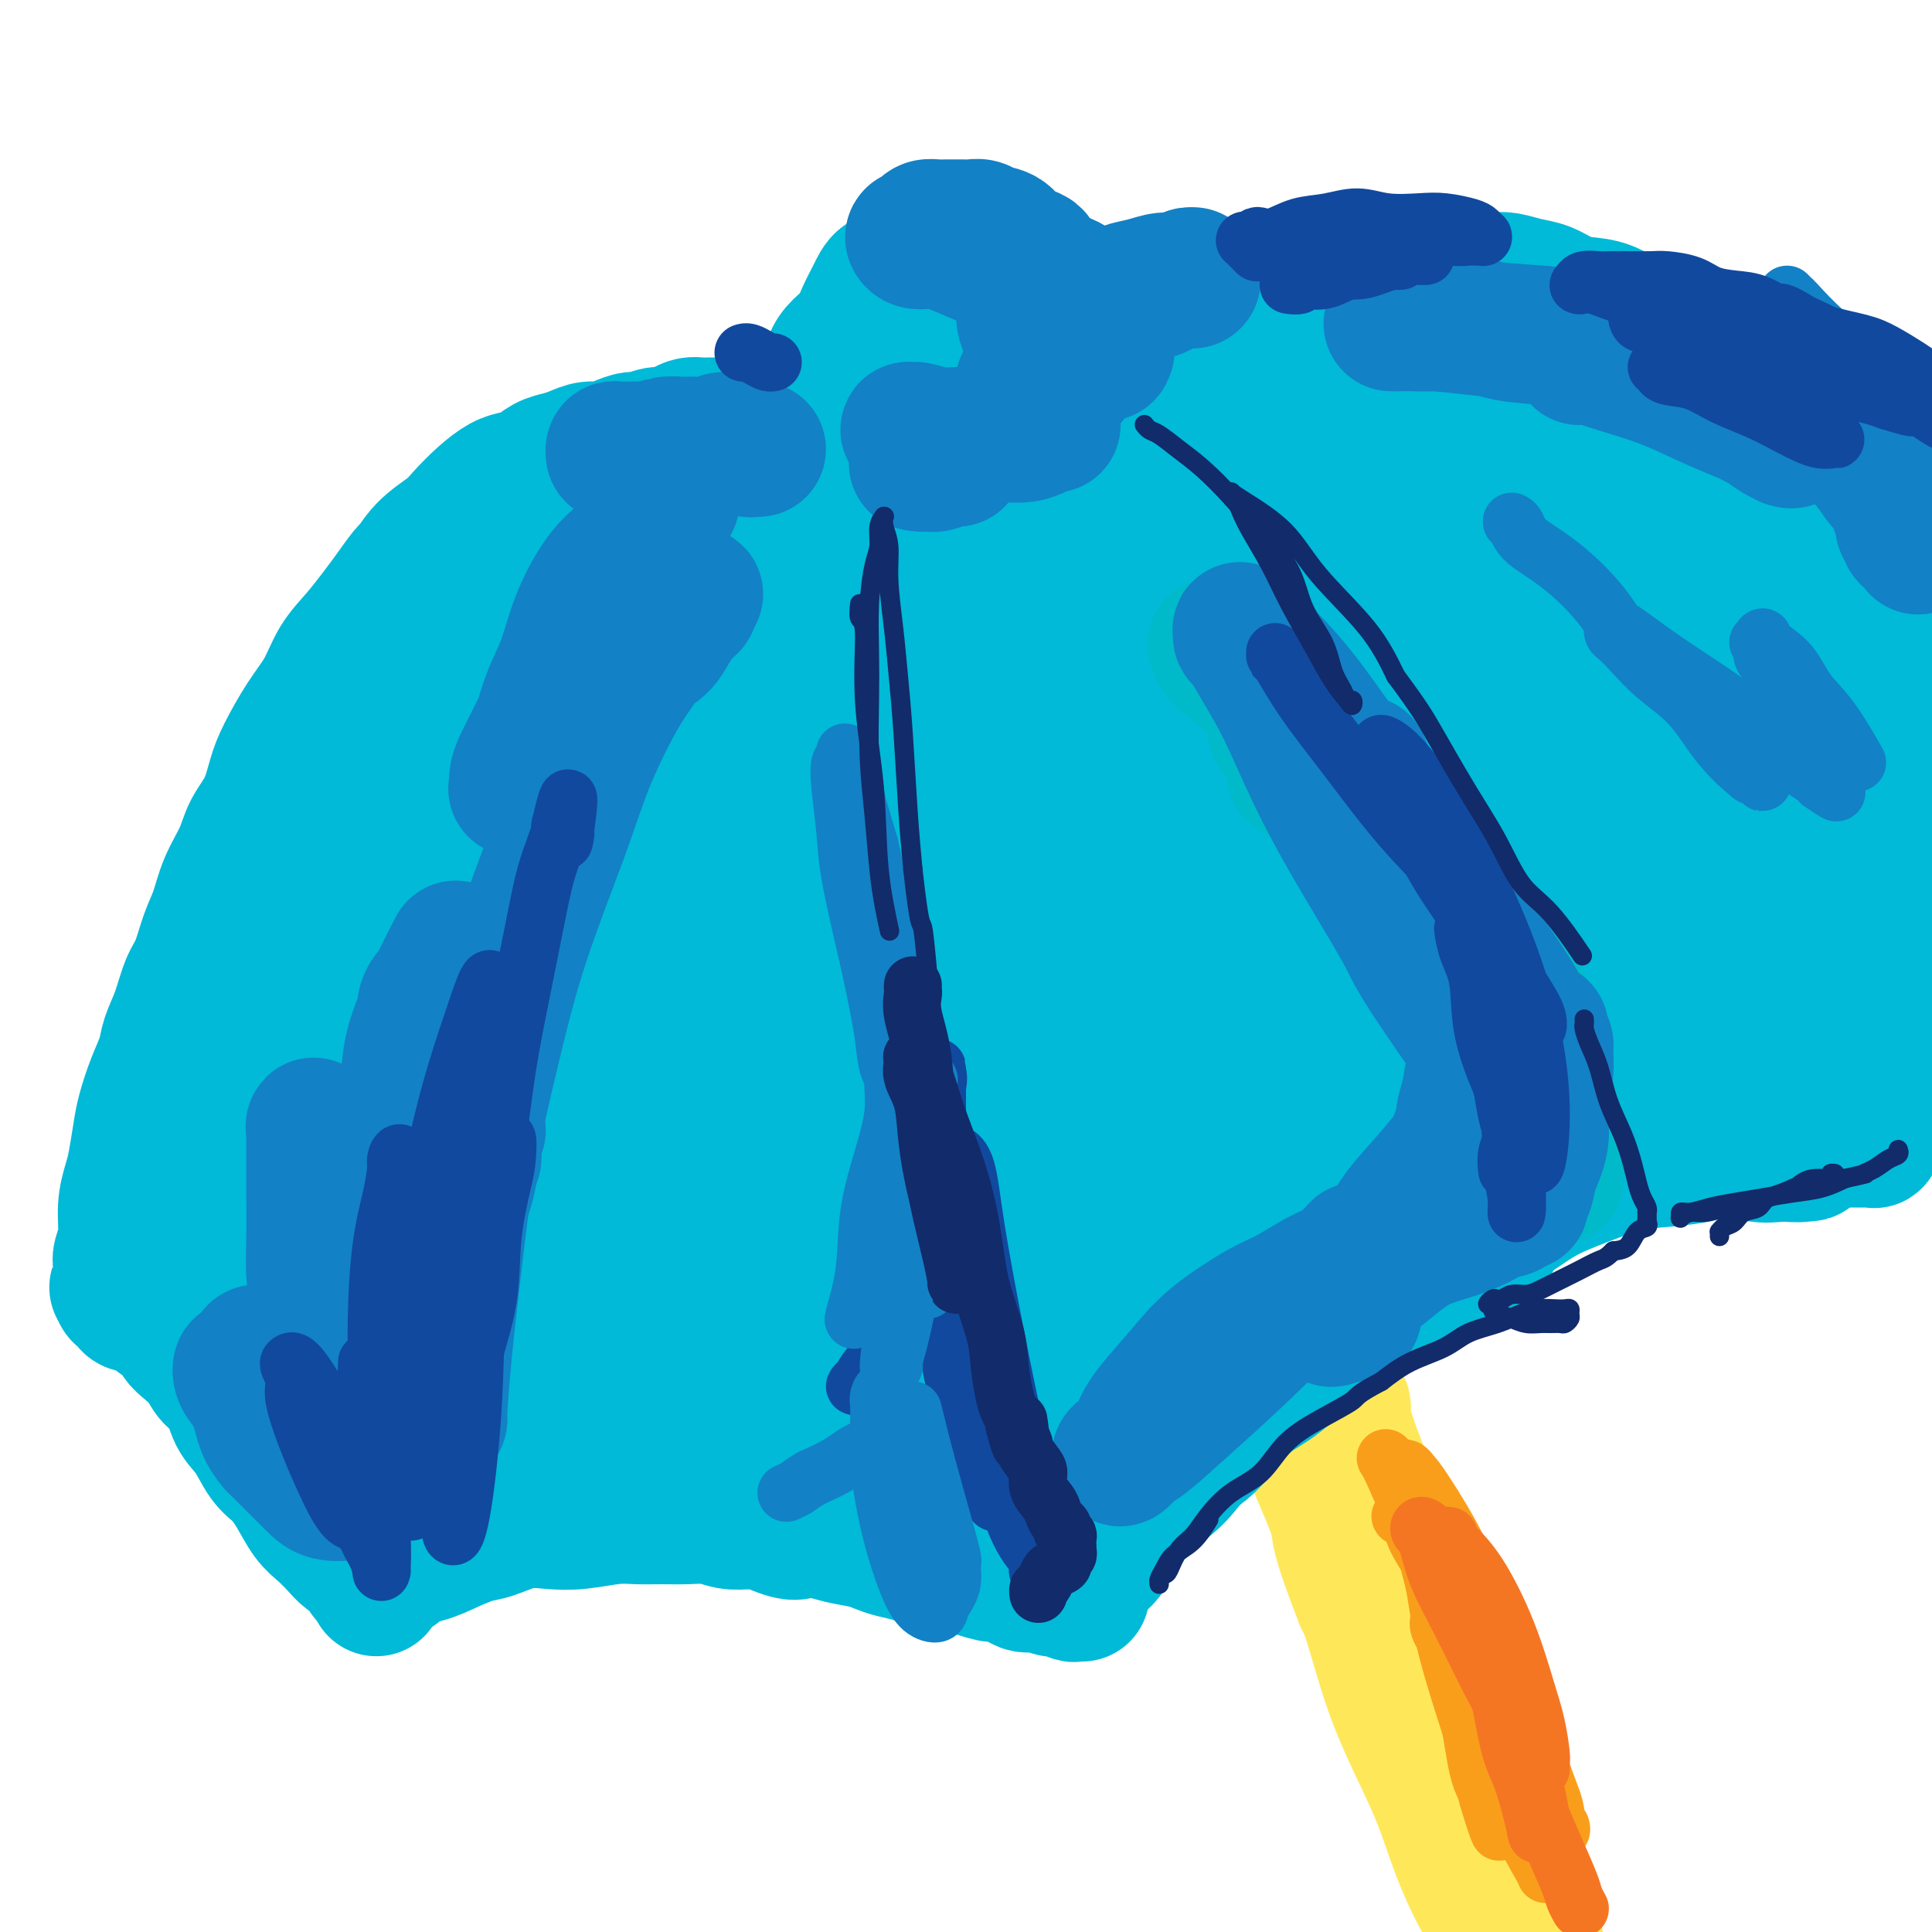 <svg viewBox='0 0 400 400' version='1.1' xmlns='http://www.w3.org/2000/svg' xmlns:xlink='http://www.w3.org/1999/xlink'><g fill='none' stroke='#00BAD8' stroke-width='28' stroke-linecap='round' stroke-linejoin='round'><path d='M79,298c-0.000,0.453 -0.000,0.905 0,1c0.000,0.095 0.001,-0.169 0,0c-0.001,0.169 -0.004,0.771 0,1c0.004,0.229 0.016,0.083 0,0c-0.016,-0.083 -0.061,-0.105 0,0c0.061,0.105 0.227,0.335 0,0c-0.227,-0.335 -0.846,-1.236 -1,-3c-0.154,-1.764 0.159,-4.391 0,-7c-0.159,-2.609 -0.789,-5.201 -1,-8c-0.211,-2.799 -0.002,-5.805 0,-9c0.002,-3.195 -0.203,-6.578 0,-10c0.203,-3.422 0.813,-6.881 1,-10c0.187,-3.119 -0.049,-5.896 0,-9c0.049,-3.104 0.383,-6.533 1,-10c0.617,-3.467 1.515,-6.971 2,-10c0.485,-3.029 0.556,-5.582 1,-8c0.444,-2.418 1.262,-4.700 2,-7c0.738,-2.300 1.395,-4.616 2,-7c0.605,-2.384 1.158,-4.836 2,-7c0.842,-2.164 1.972,-4.042 3,-6c1.028,-1.958 1.953,-3.997 3,-6c1.047,-2.003 2.217,-3.970 3,-6c0.783,-2.030 1.179,-4.121 2,-6c0.821,-1.879 2.067,-3.544 3,-5c0.933,-1.456 1.552,-2.702 2,-4c0.448,-1.298 0.724,-2.649 1,-4'/><path d='M105,158c3.724,-9.586 1.534,-4.551 1,-3c-0.534,1.551 0.587,-0.384 1,-1c0.413,-0.616 0.118,0.086 0,0c-0.118,-0.086 -0.059,-0.959 0,-1c0.059,-0.041 0.116,0.750 0,1c-0.116,0.250 -0.407,-0.042 -1,1c-0.593,1.042 -1.489,3.419 -3,8c-1.511,4.581 -3.637,11.366 -6,18c-2.363,6.634 -4.963,13.116 -7,19c-2.037,5.884 -3.513,11.171 -5,16c-1.487,4.829 -2.987,9.202 -4,13c-1.013,3.798 -1.539,7.021 -2,10c-0.461,2.979 -0.855,5.714 -1,9c-0.145,3.286 -0.039,7.123 0,11c0.039,3.877 0.010,7.793 0,12c-0.010,4.207 -0.003,8.704 0,13c0.003,4.296 0.001,8.390 0,12c-0.001,3.610 -0.000,6.735 0,9c0.000,2.265 0.000,3.670 0,4c-0.000,0.330 -0.000,-0.416 0,0c0.000,0.416 0.000,1.995 0,3c-0.000,1.005 -0.000,1.435 0,2c0.000,0.565 0.000,1.266 0,2c-0.000,0.734 -0.000,1.502 0,2c0.000,0.498 0.000,0.724 0,1c-0.000,0.276 -0.000,0.600 0,1c0.000,0.400 0.000,0.877 0,1c-0.000,0.123 -0.000,-0.108 0,0c0.000,0.108 0.000,0.554 0,1'/><path d='M78,322c-0.155,13.064 -0.043,4.222 0,1c0.043,-3.222 0.015,-0.826 0,0c-0.015,0.826 -0.018,0.082 0,0c0.018,-0.082 0.057,0.500 0,1c-0.057,0.500 -0.208,0.920 0,1c0.208,0.080 0.777,-0.179 1,0c0.223,0.179 0.101,0.796 0,1c-0.101,0.204 -0.180,-0.005 0,0c0.180,0.005 0.620,0.223 1,0c0.380,-0.223 0.701,-0.889 1,-1c0.299,-0.111 0.576,0.331 1,0c0.424,-0.331 0.996,-1.435 2,-2c1.004,-0.565 2.441,-0.590 4,-1c1.559,-0.410 3.241,-1.206 5,-2c1.759,-0.794 3.594,-1.585 5,-2c1.406,-0.415 2.381,-0.455 4,-1c1.619,-0.545 3.881,-1.596 6,-2c2.119,-0.404 4.096,-0.161 6,0c1.904,0.161 3.737,0.240 6,0c2.263,-0.240 4.958,-0.797 7,-1c2.042,-0.203 3.431,-0.051 5,0c1.569,0.051 3.318,-0.000 5,0c1.682,0.000 3.296,0.052 5,0c1.704,-0.052 3.497,-0.206 5,0c1.503,0.206 2.715,0.773 4,1c1.285,0.227 2.642,0.113 4,0'/><path d='M155,315c7.969,-0.120 4.391,-0.422 4,0c-0.391,0.422 2.405,1.566 4,2c1.595,0.434 1.988,0.158 3,0c1.012,-0.158 2.643,-0.197 4,0c1.357,0.197 2.439,0.630 4,1c1.561,0.370 3.600,0.678 5,1c1.400,0.322 2.160,0.660 3,1c0.840,0.340 1.760,0.683 3,1c1.240,0.317 2.799,0.609 4,1c1.201,0.391 2.044,0.880 3,1c0.956,0.120 2.027,-0.127 3,0c0.973,0.127 1.849,0.630 3,1c1.151,0.370 2.576,0.606 4,1c1.424,0.394 2.847,0.947 4,1c1.153,0.053 2.038,-0.393 3,0c0.962,0.393 2.002,1.626 3,2c0.998,0.374 1.955,-0.110 3,0c1.045,0.110 2.179,0.814 3,1c0.821,0.186 1.331,-0.146 2,0c0.669,0.146 1.499,0.771 2,1c0.501,0.229 0.673,0.062 1,0c0.327,-0.062 0.808,-0.018 1,0c0.192,0.018 0.096,0.009 0,0'/><path d='M77,326c-0.030,0.534 -0.060,1.068 0,1c0.060,-0.068 0.211,-0.738 0,-1c-0.211,-0.262 -0.785,-0.115 -1,0c-0.215,0.115 -0.073,0.197 0,0c0.073,-0.197 0.077,-0.675 0,-1c-0.077,-0.325 -0.236,-0.497 -1,-1c-0.764,-0.503 -2.133,-1.337 -3,-2c-0.867,-0.663 -1.232,-1.154 -2,-2c-0.768,-0.846 -1.938,-2.048 -3,-3c-1.062,-0.952 -2.016,-1.654 -3,-3c-0.984,-1.346 -1.997,-3.334 -3,-5c-1.003,-1.666 -1.997,-3.009 -3,-4c-1.003,-0.991 -2.016,-1.630 -3,-3c-0.984,-1.370 -1.939,-3.472 -3,-5c-1.061,-1.528 -2.227,-2.482 -3,-4c-0.773,-1.518 -1.151,-3.599 -2,-5c-0.849,-1.401 -2.167,-2.123 -3,-3c-0.833,-0.877 -1.182,-1.907 -2,-3c-0.818,-1.093 -2.106,-2.247 -3,-3c-0.894,-0.753 -1.394,-1.106 -2,-2c-0.606,-0.894 -1.318,-2.329 -2,-3c-0.682,-0.671 -1.336,-0.580 -2,-1c-0.664,-0.420 -1.340,-1.353 -2,-2c-0.660,-0.647 -1.305,-1.010 -2,-1c-0.695,0.010 -1.440,0.392 -2,0c-0.560,-0.392 -0.934,-1.559 -1,-2c-0.066,-0.441 0.174,-0.157 0,0c-0.174,0.157 -0.764,0.188 -1,0c-0.236,-0.188 -0.118,-0.594 0,-1'/><path d='M25,267c-1.547,-1.027 -0.416,-0.094 0,0c0.416,0.094 0.115,-0.650 0,-1c-0.115,-0.350 -0.046,-0.304 0,-1c0.046,-0.696 0.068,-2.132 0,-3c-0.068,-0.868 -0.225,-1.167 0,-2c0.225,-0.833 0.834,-2.200 1,-4c0.166,-1.800 -0.111,-4.034 0,-6c0.111,-1.966 0.610,-3.666 1,-5c0.390,-1.334 0.672,-2.303 1,-4c0.328,-1.697 0.703,-4.123 1,-6c0.297,-1.877 0.516,-3.206 1,-5c0.484,-1.794 1.232,-4.052 2,-6c0.768,-1.948 1.557,-3.586 2,-5c0.443,-1.414 0.541,-2.604 1,-4c0.459,-1.396 1.278,-2.997 2,-5c0.722,-2.003 1.347,-4.407 2,-6c0.653,-1.593 1.334,-2.375 2,-4c0.666,-1.625 1.318,-4.093 2,-6c0.682,-1.907 1.394,-3.253 2,-5c0.606,-1.747 1.107,-3.895 2,-6c0.893,-2.105 2.177,-4.167 3,-6c0.823,-1.833 1.185,-3.437 2,-5c0.815,-1.563 2.084,-3.084 3,-5c0.916,-1.916 1.479,-4.227 2,-6c0.521,-1.773 0.999,-3.008 2,-5c1.001,-1.992 2.526,-4.742 4,-7c1.474,-2.258 2.898,-4.025 4,-6c1.102,-1.975 1.883,-4.158 3,-6c1.117,-1.842 2.570,-3.342 4,-5c1.430,-1.658 2.837,-3.474 4,-5c1.163,-1.526 2.081,-2.763 3,-4'/><path d='M81,123c4.199,-6.051 3.697,-4.677 4,-5c0.303,-0.323 1.411,-2.342 3,-4c1.589,-1.658 3.661,-2.955 5,-4c1.339,-1.045 1.947,-1.837 3,-3c1.053,-1.163 2.550,-2.697 4,-4c1.450,-1.303 2.853,-2.377 4,-3c1.147,-0.623 2.039,-0.797 3,-1c0.961,-0.203 1.989,-0.437 3,-1c1.011,-0.563 2.003,-1.457 3,-2c0.997,-0.543 1.999,-0.737 3,-1c1.001,-0.263 2.001,-0.596 3,-1c0.999,-0.404 1.996,-0.878 3,-1c1.004,-0.122 2.015,0.107 3,0c0.985,-0.107 1.944,-0.550 3,-1c1.056,-0.450 2.208,-0.908 3,-1c0.792,-0.092 1.223,0.182 2,0c0.777,-0.182 1.899,-0.819 3,-1c1.101,-0.181 2.182,0.095 3,0c0.818,-0.095 1.374,-0.561 2,-1c0.626,-0.439 1.322,-0.849 2,-1c0.678,-0.151 1.337,-0.041 2,0c0.663,0.041 1.328,0.012 2,0c0.672,-0.012 1.350,-0.007 2,0c0.650,0.007 1.272,0.016 2,0c0.728,-0.016 1.561,-0.057 2,0c0.439,0.057 0.485,0.211 1,0c0.515,-0.211 1.500,-0.789 2,-1c0.500,-0.211 0.515,-0.057 1,0c0.485,0.057 1.438,0.015 2,0c0.562,-0.015 0.732,-0.004 1,0c0.268,0.004 0.634,0.002 1,0'/><path d='M161,87c3.018,-0.154 1.564,-0.037 1,0c-0.564,0.037 -0.239,-0.004 0,0c0.239,0.004 0.390,0.054 1,0c0.610,-0.054 1.679,-0.210 2,0c0.321,0.210 -0.106,0.788 0,1c0.106,0.212 0.747,0.058 1,0c0.253,-0.058 0.119,-0.019 0,0c-0.119,0.019 -0.224,0.020 0,0c0.224,-0.020 0.779,-0.060 1,0c0.221,0.060 0.110,0.222 0,0c-0.110,-0.222 -0.220,-0.827 0,-1c0.220,-0.173 0.769,0.084 1,0c0.231,-0.084 0.144,-0.511 0,-1c-0.144,-0.489 -0.344,-1.039 0,-2c0.344,-0.961 1.233,-2.332 2,-4c0.767,-1.668 1.413,-3.632 2,-5c0.587,-1.368 1.115,-2.139 2,-3c0.885,-0.861 2.127,-1.812 3,-3c0.873,-1.188 1.375,-2.613 2,-4c0.625,-1.387 1.371,-2.735 2,-4c0.629,-1.265 1.141,-2.448 2,-3c0.859,-0.552 2.064,-0.473 3,-1c0.936,-0.527 1.602,-1.659 2,-2c0.398,-0.341 0.529,0.108 1,0c0.471,-0.108 1.284,-0.775 2,-1c0.716,-0.225 1.336,-0.009 2,0c0.664,0.009 1.371,-0.190 2,0c0.629,0.190 1.180,0.769 2,1c0.820,0.231 1.910,0.116 3,0'/><path d='M200,55c1.911,0.290 2.189,0.514 3,1c0.811,0.486 2.157,1.234 3,2c0.843,0.766 1.184,1.549 2,2c0.816,0.451 2.106,0.568 3,1c0.894,0.432 1.390,1.177 2,2c0.610,0.823 1.333,1.723 2,2c0.667,0.277 1.278,-0.069 2,0c0.722,0.069 1.555,0.554 2,1c0.445,0.446 0.503,0.851 1,1c0.497,0.149 1.432,0.040 2,0c0.568,-0.040 0.767,-0.011 1,0c0.233,0.011 0.500,0.004 1,0c0.500,-0.004 1.232,-0.005 2,0c0.768,0.005 1.572,0.017 2,0c0.428,-0.017 0.481,-0.061 1,0c0.519,0.061 1.504,0.227 2,0c0.496,-0.227 0.503,-0.848 1,-1c0.497,-0.152 1.483,0.167 2,0c0.517,-0.167 0.564,-0.818 1,-1c0.436,-0.182 1.260,0.105 2,0c0.740,-0.105 1.395,-0.601 2,-1c0.605,-0.399 1.161,-0.699 2,-1c0.839,-0.301 1.961,-0.601 3,-1c1.039,-0.399 1.996,-0.895 3,-1c1.004,-0.105 2.057,0.183 3,0c0.943,-0.183 1.778,-0.837 3,-1c1.222,-0.163 2.833,0.166 4,0c1.167,-0.166 1.890,-0.828 3,-1c1.110,-0.172 2.607,0.146 4,0c1.393,-0.146 2.684,-0.756 4,-1c1.316,-0.244 2.658,-0.122 4,0'/><path d='M272,58c8.450,-1.558 4.574,-0.953 4,-1c-0.574,-0.047 2.152,-0.746 4,-1c1.848,-0.254 2.816,-0.064 4,0c1.184,0.064 2.583,0.002 4,0c1.417,-0.002 2.851,0.056 4,0c1.149,-0.056 2.012,-0.225 3,0c0.988,0.225 2.101,0.844 3,1c0.899,0.156 1.584,-0.151 3,0c1.416,0.151 3.565,0.760 5,1c1.435,0.240 2.158,0.109 3,0c0.842,-0.109 1.802,-0.198 3,0c1.198,0.198 2.633,0.681 4,1c1.367,0.319 2.666,0.473 4,1c1.334,0.527 2.704,1.425 4,2c1.296,0.575 2.517,0.826 4,1c1.483,0.174 3.229,0.272 5,1c1.771,0.728 3.569,2.086 5,3c1.431,0.914 2.497,1.385 4,2c1.503,0.615 3.444,1.375 5,2c1.556,0.625 2.727,1.115 4,2c1.273,0.885 2.647,2.166 4,3c1.353,0.834 2.683,1.223 4,2c1.317,0.777 2.621,1.942 4,3c1.379,1.058 2.834,2.009 4,3c1.166,0.991 2.045,2.022 3,3c0.955,0.978 1.988,1.904 3,3c1.012,1.096 2.003,2.363 3,3c0.997,0.637 1.999,0.645 3,1c1.001,0.355 2.000,1.057 3,2c1.000,0.943 2.000,2.127 3,3c1.000,0.873 2.000,1.437 3,2'/><path d='M388,101c5.087,4.218 3.303,3.261 3,3c-0.303,-0.261 0.874,0.172 2,1c1.126,0.828 2.199,2.052 3,3c0.801,0.948 1.329,1.621 2,2c0.671,0.379 1.485,0.465 2,1c0.515,0.535 0.730,1.519 1,2c0.270,0.481 0.593,0.459 1,1c0.407,0.541 0.897,1.647 1,2c0.103,0.353 -0.182,-0.045 0,0c0.182,0.045 0.830,0.534 1,1c0.170,0.466 -0.137,0.908 0,1c0.137,0.092 0.717,-0.168 1,0c0.283,0.168 0.268,0.763 0,1c-0.268,0.237 -0.789,0.114 -1,0c-0.211,-0.114 -0.112,-0.220 0,0c0.112,0.220 0.238,0.765 0,1c-0.238,0.235 -0.841,0.161 -1,0c-0.159,-0.161 0.124,-0.407 0,0c-0.124,0.407 -0.656,1.467 -1,2c-0.344,0.533 -0.500,0.538 -1,1c-0.500,0.462 -1.345,1.379 -2,2c-0.655,0.621 -1.120,0.944 -2,2c-0.880,1.056 -2.175,2.845 -3,4c-0.825,1.155 -1.180,1.676 -2,3c-0.820,1.324 -2.107,3.452 -3,5c-0.893,1.548 -1.394,2.517 -2,4c-0.606,1.483 -1.317,3.480 -2,5c-0.683,1.520 -1.338,2.563 -2,4c-0.662,1.437 -1.332,3.268 -2,5c-0.668,1.732 -1.334,3.366 -2,5'/><path d='M379,162c-1.443,4.168 -0.051,3.089 0,4c0.051,0.911 -1.239,3.811 -2,6c-0.761,2.189 -0.992,3.666 -1,5c-0.008,1.334 0.208,2.523 0,4c-0.208,1.477 -0.840,3.241 -1,5c-0.160,1.759 0.153,3.513 0,5c-0.153,1.487 -0.773,2.706 -1,4c-0.227,1.294 -0.061,2.663 0,4c0.061,1.337 0.016,2.642 0,4c-0.016,1.358 -0.004,2.768 0,4c0.004,1.232 0.001,2.285 0,3c-0.001,0.715 -0.000,1.093 0,2c0.000,0.907 0.000,2.342 0,3c-0.000,0.658 -0.000,0.540 0,1c0.000,0.460 0.000,1.500 0,2c-0.000,0.500 -0.000,0.461 0,1c0.000,0.539 0.001,1.657 0,2c-0.001,0.343 -0.005,-0.091 0,0c0.005,0.091 0.017,0.705 0,1c-0.017,0.295 -0.064,0.272 0,0c0.064,-0.272 0.238,-0.794 0,-1c-0.238,-0.206 -0.889,-0.097 -1,0c-0.111,0.097 0.318,0.184 0,0c-0.318,-0.184 -1.384,-0.637 -2,-1c-0.616,-0.363 -0.781,-0.636 -1,-1c-0.219,-0.364 -0.491,-0.818 -1,-1c-0.509,-0.182 -1.254,-0.091 -2,0'/><path d='M367,218c-1.392,-0.631 -1.374,-0.710 -2,-1c-0.626,-0.290 -1.898,-0.792 -3,-1c-1.102,-0.208 -2.034,-0.123 -3,0c-0.966,0.123 -1.965,0.285 -3,0c-1.035,-0.285 -2.107,-1.016 -3,-1c-0.893,0.016 -1.609,0.780 -3,1c-1.391,0.220 -3.459,-0.104 -5,0c-1.541,0.104 -2.555,0.635 -4,1c-1.445,0.365 -3.319,0.564 -5,1c-1.681,0.436 -3.167,1.109 -5,2c-1.833,0.891 -4.011,1.999 -6,3c-1.989,1.001 -3.787,1.894 -6,3c-2.213,1.106 -4.839,2.423 -7,4c-2.161,1.577 -3.857,3.412 -6,5c-2.143,1.588 -4.732,2.928 -7,4c-2.268,1.072 -4.213,1.875 -6,3c-1.787,1.125 -3.414,2.573 -5,4c-1.586,1.427 -3.130,2.834 -5,4c-1.870,1.166 -4.066,2.092 -6,3c-1.934,0.908 -3.605,1.799 -5,3c-1.395,1.201 -2.515,2.713 -4,4c-1.485,1.287 -3.334,2.348 -5,4c-1.666,1.652 -3.148,3.896 -5,6c-1.852,2.104 -4.074,4.068 -6,6c-1.926,1.932 -3.556,3.833 -5,6c-1.444,2.167 -2.701,4.600 -4,7c-1.299,2.400 -2.641,4.767 -4,7c-1.359,2.233 -2.735,4.330 -4,7c-1.265,2.670 -2.417,5.911 -3,8c-0.583,2.089 -0.595,3.025 -1,4c-0.405,0.975 -1.202,1.987 -2,3'/><path d='M229,318c-2.724,6.204 -0.534,3.715 0,3c0.534,-0.715 -0.587,0.343 -1,1c-0.413,0.657 -0.119,0.913 0,1c0.119,0.087 0.061,0.006 0,0c-0.061,-0.006 -0.126,0.064 0,0c0.126,-0.064 0.441,-0.263 1,-1c0.559,-0.737 1.360,-2.013 2,-3c0.640,-0.987 1.118,-1.684 2,-3c0.882,-1.316 2.168,-3.251 4,-5c1.832,-1.749 4.211,-3.311 6,-5c1.789,-1.689 2.987,-3.506 5,-6c2.013,-2.494 4.839,-5.664 7,-8c2.161,-2.336 3.655,-3.839 6,-6c2.345,-2.161 5.539,-4.982 8,-7c2.461,-2.018 4.189,-3.234 6,-5c1.811,-1.766 3.705,-4.080 6,-6c2.295,-1.920 4.990,-3.444 7,-5c2.010,-1.556 3.333,-3.144 5,-4c1.667,-0.856 3.677,-0.982 6,-2c2.323,-1.018 4.958,-2.930 7,-4c2.042,-1.070 3.491,-1.299 5,-2c1.509,-0.701 3.077,-1.875 5,-3c1.923,-1.125 4.200,-2.202 6,-3c1.800,-0.798 3.122,-1.317 5,-2c1.878,-0.683 4.313,-1.530 6,-2c1.687,-0.470 2.625,-0.563 4,-1c1.375,-0.437 3.188,-1.219 5,-2'/><path d='M342,238c8.532,-3.123 5.362,-0.430 5,0c-0.362,0.430 2.084,-1.401 4,-2c1.916,-0.599 3.302,0.035 5,0c1.698,-0.035 3.707,-0.738 5,-1c1.293,-0.262 1.869,-0.084 3,0c1.131,0.084 2.815,0.075 4,0c1.185,-0.075 1.869,-0.216 3,0c1.131,0.216 2.708,0.790 4,1c1.292,0.210 2.300,0.056 3,0c0.700,-0.056 1.092,-0.015 2,0c0.908,0.015 2.333,0.004 3,0c0.667,-0.004 0.575,-0.001 1,0c0.425,0.001 1.367,0.002 2,0c0.633,-0.002 0.957,-0.005 1,0c0.043,0.005 -0.197,0.018 0,0c0.197,-0.018 0.829,-0.068 1,0c0.171,0.068 -0.120,0.253 0,0c0.120,-0.253 0.652,-0.946 1,-2c0.348,-1.054 0.512,-2.471 1,-4c0.488,-1.529 1.301,-3.170 2,-5c0.699,-1.830 1.285,-3.851 2,-6c0.715,-2.149 1.557,-4.428 2,-7c0.443,-2.572 0.485,-5.438 1,-8c0.515,-2.562 1.503,-4.821 2,-7c0.497,-2.179 0.502,-4.278 1,-7c0.498,-2.722 1.490,-6.066 2,-9c0.510,-2.934 0.539,-5.456 1,-8c0.461,-2.544 1.355,-5.108 2,-8c0.645,-2.892 1.041,-6.112 2,-9c0.959,-2.888 2.479,-5.444 4,-8'/><path d='M411,148c3.721,-14.515 2.023,-7.801 2,-7c-0.023,0.801 1.630,-4.310 3,-7c1.370,-2.690 2.458,-2.959 3,-4c0.542,-1.041 0.537,-2.853 1,-4c0.463,-1.147 1.392,-1.629 2,-2c0.608,-0.371 0.895,-0.631 1,-1c0.105,-0.369 0.029,-0.847 0,-1c-0.029,-0.153 -0.012,0.019 0,0c0.012,-0.019 0.017,-0.228 0,0c-0.017,0.228 -0.058,0.892 0,1c0.058,0.108 0.215,-0.341 0,0c-0.215,0.341 -0.803,1.473 -3,5c-2.197,3.527 -6.005,9.451 -9,15c-2.995,5.549 -5.178,10.725 -8,16c-2.822,5.275 -6.283,10.649 -9,16c-2.717,5.351 -4.689,10.677 -7,15c-2.311,4.323 -4.960,7.642 -7,11c-2.040,3.358 -3.472,6.756 -4,8c-0.528,1.244 -0.151,0.333 0,0c0.151,-0.333 0.078,-0.088 0,0c-0.078,0.088 -0.161,0.018 0,-1c0.161,-1.018 0.567,-2.985 2,-7c1.433,-4.015 3.893,-10.078 6,-16c2.107,-5.922 3.862,-11.702 6,-17c2.138,-5.298 4.659,-10.116 7,-14c2.341,-3.884 4.500,-6.836 5,-8c0.500,-1.164 -0.660,-0.539 -1,0c-0.340,0.539 0.139,0.991 -1,2c-1.139,1.009 -3.897,2.574 -8,6c-4.103,3.426 -9.552,8.713 -15,14'/><path d='M377,168c-6.545,6.595 -10.409,12.083 -15,18c-4.591,5.917 -9.909,12.262 -15,18c-5.091,5.738 -9.957,10.869 -14,15c-4.043,4.131 -7.265,7.260 -9,9c-1.735,1.740 -1.983,2.089 -2,2c-0.017,-0.089 0.196,-0.615 0,-1c-0.196,-0.385 -0.802,-0.629 -1,-2c-0.198,-1.371 0.011,-3.869 1,-9c0.989,-5.131 2.758,-12.894 5,-20c2.242,-7.106 4.958,-13.556 8,-20c3.042,-6.444 6.410,-12.882 10,-19c3.590,-6.118 7.402,-11.914 11,-17c3.598,-5.086 6.983,-9.460 9,-12c2.017,-2.540 2.665,-3.244 3,-4c0.335,-0.756 0.358,-1.564 0,0c-0.358,1.564 -1.097,5.499 -3,10c-1.903,4.501 -4.971,9.566 -9,16c-4.029,6.434 -9.020,14.237 -14,22c-4.980,7.763 -9.949,15.487 -15,22c-5.051,6.513 -10.184,11.813 -15,17c-4.816,5.187 -9.314,10.259 -12,13c-2.686,2.741 -3.561,3.152 -4,3c-0.439,-0.152 -0.443,-0.867 -1,-2c-0.557,-1.133 -1.668,-2.683 -2,-6c-0.332,-3.317 0.114,-8.399 1,-15c0.886,-6.601 2.211,-14.721 4,-22c1.789,-7.279 4.043,-13.719 7,-20c2.957,-6.281 6.617,-12.405 9,-16c2.383,-3.595 3.488,-4.660 4,-5c0.512,-0.340 0.432,0.046 0,1c-0.432,0.954 -1.216,2.477 -2,4'/><path d='M316,148c-2.008,3.457 -6.030,9.599 -11,17c-4.970,7.401 -10.890,16.061 -17,25c-6.110,8.939 -12.411,18.156 -18,27c-5.589,8.844 -10.467,17.313 -15,25c-4.533,7.687 -8.722,14.590 -12,20c-3.278,5.410 -5.644,9.326 -7,11c-1.356,1.674 -1.701,1.106 -2,1c-0.299,-0.106 -0.553,0.251 0,-1c0.553,-1.251 1.914,-4.110 3,-9c1.086,-4.890 1.896,-11.812 4,-19c2.104,-7.188 5.502,-14.641 9,-22c3.498,-7.359 7.095,-14.623 11,-21c3.905,-6.377 8.117,-11.868 11,-15c2.883,-3.132 4.436,-3.906 5,-4c0.564,-0.094 0.141,0.492 0,1c-0.141,0.508 0.002,0.939 -1,5c-1.002,4.061 -3.150,11.752 -6,20c-2.850,8.248 -6.404,17.054 -10,26c-3.596,8.946 -7.236,18.031 -11,26c-3.764,7.969 -7.652,14.823 -11,21c-3.348,6.177 -6.155,11.678 -8,14c-1.845,2.322 -2.729,1.464 -3,1c-0.271,-0.464 0.070,-0.535 0,-1c-0.070,-0.465 -0.550,-1.324 0,-5c0.550,-3.676 2.131,-10.170 4,-17c1.869,-6.830 4.028,-13.997 7,-21c2.972,-7.003 6.758,-13.843 11,-20c4.242,-6.157 8.941,-11.630 12,-15c3.059,-3.370 4.477,-4.638 5,-5c0.523,-0.362 0.149,0.182 0,1c-0.149,0.818 -0.075,1.909 0,3'/><path d='M266,217c-0.558,3.440 -1.955,10.042 -4,17c-2.045,6.958 -4.740,14.274 -8,22c-3.260,7.726 -7.086,15.864 -11,23c-3.914,7.136 -7.918,13.271 -12,19c-4.082,5.729 -8.243,11.053 -11,14c-2.757,2.947 -4.111,3.515 -5,3c-0.889,-0.515 -1.312,-2.115 -2,-4c-0.688,-1.885 -1.639,-4.054 -2,-8c-0.361,-3.946 -0.130,-9.668 0,-17c0.130,-7.332 0.161,-16.274 1,-24c0.839,-7.726 2.488,-14.237 5,-20c2.512,-5.763 5.889,-10.780 7,-12c1.111,-1.220 -0.042,1.356 0,2c0.042,0.644 1.279,-0.644 2,0c0.721,0.644 0.924,3.220 1,6c0.076,2.780 0.023,5.764 -1,12c-1.023,6.236 -3.017,15.725 -5,24c-1.983,8.275 -3.955,15.336 -6,22c-2.045,6.664 -4.161,12.932 -6,16c-1.839,3.068 -3.399,2.935 -4,3c-0.601,0.065 -0.243,0.329 -1,0c-0.757,-0.329 -2.628,-1.251 -4,-3c-1.372,-1.749 -2.246,-4.326 -3,-7c-0.754,-2.674 -1.387,-5.444 -2,-9c-0.613,-3.556 -1.205,-7.896 -1,-12c0.205,-4.104 1.208,-7.971 2,-11c0.792,-3.029 1.372,-5.221 2,-7c0.628,-1.779 1.302,-3.147 2,-4c0.698,-0.853 1.419,-1.191 2,-1c0.581,0.191 1.023,0.912 1,3c-0.023,2.088 -0.512,5.544 -1,9'/><path d='M202,273c-0.598,3.653 -1.595,8.287 -3,12c-1.405,3.713 -3.220,6.507 -5,9c-1.780,2.493 -3.525,4.687 -5,6c-1.475,1.313 -2.680,1.746 -4,2c-1.320,0.254 -2.754,0.330 -4,-1c-1.246,-1.330 -2.303,-4.065 -3,-7c-0.697,-2.935 -1.034,-6.071 -1,-9c0.034,-2.929 0.439,-5.650 1,-8c0.561,-2.350 1.278,-4.329 2,-6c0.722,-1.671 1.449,-3.033 2,-4c0.551,-0.967 0.925,-1.538 1,-2c0.075,-0.462 -0.147,-0.816 0,0c0.147,0.816 0.665,2.803 0,5c-0.665,2.197 -2.513,4.606 -4,7c-1.487,2.394 -2.612,4.775 -4,7c-1.388,2.225 -3.040,4.295 -5,6c-1.960,1.705 -4.227,3.046 -6,4c-1.773,0.954 -3.053,1.522 -5,2c-1.947,0.478 -4.562,0.867 -7,1c-2.438,0.133 -4.700,0.010 -7,0c-2.300,-0.010 -4.638,0.094 -7,0c-2.362,-0.094 -4.750,-0.387 -7,0c-2.250,0.387 -4.364,1.453 -7,2c-2.636,0.547 -5.794,0.575 -7,1c-1.206,0.425 -0.458,1.246 -2,2c-1.542,0.754 -5.372,1.439 -7,2c-1.628,0.561 -1.054,0.997 -1,1c0.054,0.003 -0.413,-0.428 1,-2c1.413,-1.572 4.707,-4.286 8,-7'/><path d='M116,296c3.008,-2.047 6.526,-3.163 10,-5c3.474,-1.837 6.902,-4.395 11,-6c4.098,-1.605 8.867,-2.257 13,-3c4.133,-0.743 7.631,-1.578 11,-2c3.369,-0.422 6.609,-0.432 10,0c3.391,0.432 6.933,1.305 10,2c3.067,0.695 5.658,1.211 8,2c2.342,0.789 4.436,1.850 6,3c1.564,1.150 2.600,2.388 3,3c0.400,0.612 0.165,0.597 0,1c-0.165,0.403 -0.258,1.226 -1,2c-0.742,0.774 -2.131,1.501 -4,2c-1.869,0.499 -4.217,0.769 -7,1c-2.783,0.231 -6.001,0.421 -10,0c-3.999,-0.421 -8.779,-1.455 -13,-2c-4.221,-0.545 -7.883,-0.602 -12,-1c-4.117,-0.398 -8.691,-1.137 -13,-2c-4.309,-0.863 -8.354,-1.849 -12,-2c-3.646,-0.151 -6.892,0.534 -10,1c-3.108,0.466 -6.076,0.715 -9,1c-2.924,0.285 -5.802,0.608 -8,1c-2.198,0.392 -3.715,0.853 -5,1c-1.285,0.147 -2.337,-0.020 -3,0c-0.663,0.020 -0.938,0.226 -1,0c-0.062,-0.226 0.088,-0.886 0,-1c-0.088,-0.114 -0.416,0.317 0,-1c0.416,-1.317 1.576,-4.380 3,-8c1.424,-3.620 3.114,-7.795 5,-13c1.886,-5.205 3.969,-11.440 6,-18c2.031,-6.560 4.009,-13.446 6,-20c1.991,-6.554 3.996,-12.777 6,-19'/><path d='M116,213c4.774,-15.387 4.210,-13.856 4,-13c-0.210,0.856 -0.065,1.036 0,1c0.065,-0.036 0.050,-0.287 0,0c-0.050,0.287 -0.135,1.112 0,2c0.135,0.888 0.489,1.838 0,5c-0.489,3.162 -1.823,8.536 -3,13c-1.177,4.464 -2.199,8.016 -3,11c-0.801,2.984 -1.381,5.398 -2,8c-0.619,2.602 -1.278,5.392 -2,7c-0.722,1.608 -1.506,2.034 -2,3c-0.494,0.966 -0.697,2.471 -1,3c-0.303,0.529 -0.708,0.080 -1,0c-0.292,-0.080 -0.473,0.209 -1,-1c-0.527,-1.209 -1.400,-3.915 -2,-7c-0.600,-3.085 -0.926,-6.547 -1,-11c-0.074,-4.453 0.104,-9.897 1,-16c0.896,-6.103 2.511,-12.866 4,-20c1.489,-7.134 2.854,-14.639 5,-21c2.146,-6.361 5.075,-11.578 8,-15c2.925,-3.422 5.848,-5.049 7,-5c1.152,0.049 0.533,1.773 1,3c0.467,1.227 2.018,1.956 3,5c0.982,3.044 1.393,8.404 2,16c0.607,7.596 1.409,17.428 1,28c-0.409,10.572 -2.029,21.883 -4,33c-1.971,11.117 -4.291,22.040 -7,31c-2.709,8.960 -5.806,15.956 -7,18c-1.194,2.044 -0.485,-0.865 -1,-2c-0.515,-1.135 -2.254,-0.498 -4,-3c-1.746,-2.502 -3.499,-8.143 -5,-16c-1.501,-7.857 -2.751,-17.928 -4,-28'/><path d='M102,242c0.096,-10.142 2.336,-21.497 5,-33c2.664,-11.503 5.751,-23.154 10,-33c4.249,-9.846 9.661,-17.889 15,-24c5.339,-6.111 10.606,-10.292 15,-13c4.394,-2.708 7.915,-3.942 11,-3c3.085,0.942 5.735,4.061 7,9c1.265,4.939 1.144,11.697 1,21c-0.144,9.303 -0.312,21.152 -1,33c-0.688,11.848 -1.896,23.695 -3,35c-1.104,11.305 -2.103,22.069 -3,31c-0.897,8.931 -1.691,16.029 -3,21c-1.309,4.971 -3.134,7.815 -4,8c-0.866,0.185 -0.772,-2.289 -1,-5c-0.228,-2.711 -0.776,-5.660 -1,-12c-0.224,-6.340 -0.122,-16.071 1,-27c1.122,-10.929 3.264,-23.055 6,-35c2.736,-11.945 6.067,-23.707 10,-34c3.933,-10.293 8.468,-19.116 13,-26c4.532,-6.884 9.061,-11.829 12,-14c2.939,-2.171 4.288,-1.569 5,-1c0.712,0.569 0.789,1.104 1,5c0.211,3.896 0.558,11.153 0,20c-0.558,8.847 -2.021,19.286 -4,30c-1.979,10.714 -4.476,21.704 -7,32c-2.524,10.296 -5.077,19.898 -8,28c-2.923,8.102 -6.215,14.704 -8,18c-1.785,3.296 -2.061,3.287 -2,3c0.061,-0.287 0.460,-0.850 0,-2c-0.460,-1.150 -1.778,-2.887 -3,-6c-1.222,-3.113 -2.349,-7.604 -3,-15c-0.651,-7.396 -0.825,-17.698 -1,-28'/><path d='M162,225c-0.192,-9.516 -0.171,-19.305 1,-29c1.171,-9.695 3.493,-19.295 6,-27c2.507,-7.705 5.201,-13.516 8,-18c2.799,-4.484 5.703,-7.640 7,-8c1.297,-0.360 0.986,2.078 1,3c0.014,0.922 0.354,0.328 1,4c0.646,3.672 1.600,11.610 2,21c0.400,9.390 0.247,20.231 0,31c-0.247,10.769 -0.588,21.466 -1,31c-0.412,9.534 -0.894,17.906 -1,22c-0.106,4.094 0.166,3.911 0,4c-0.166,0.089 -0.770,0.450 0,-2c0.770,-2.450 2.914,-7.712 5,-15c2.086,-7.288 4.114,-16.601 7,-26c2.886,-9.399 6.630,-18.885 10,-28c3.370,-9.115 6.367,-17.858 10,-26c3.633,-8.142 7.903,-15.682 10,-19c2.097,-3.318 2.022,-2.416 2,-2c-0.022,0.416 0.009,0.344 0,2c-0.009,1.656 -0.057,5.041 -1,12c-0.943,6.959 -2.782,17.493 -5,28c-2.218,10.507 -4.816,20.988 -7,31c-2.184,10.012 -3.956,19.554 -6,28c-2.044,8.446 -4.362,15.794 -5,18c-0.638,2.206 0.405,-0.732 1,-2c0.595,-1.268 0.744,-0.868 2,-4c1.256,-3.132 3.621,-9.798 7,-18c3.379,-8.202 7.772,-17.941 12,-28c4.228,-10.059 8.292,-20.439 13,-31c4.708,-10.561 10.059,-21.303 15,-31c4.941,-9.697 9.470,-18.348 14,-27'/><path d='M270,119c12.628,-25.160 12.198,-17.560 12,-14c-0.198,3.560 -0.163,3.078 0,3c0.163,-0.078 0.455,0.246 0,6c-0.455,5.754 -1.657,16.938 -4,29c-2.343,12.062 -5.828,25.002 -9,38c-3.172,12.998 -6.030,26.054 -9,38c-2.970,11.946 -6.051,22.784 -8,29c-1.949,6.216 -2.766,7.812 -3,8c-0.234,0.188 0.113,-1.031 1,-2c0.887,-0.969 2.313,-1.687 5,-7c2.687,-5.313 6.634,-15.219 11,-25c4.366,-9.781 9.149,-19.436 14,-30c4.851,-10.564 9.768,-22.037 15,-32c5.232,-9.963 10.778,-18.418 16,-26c5.222,-7.582 10.121,-14.292 13,-17c2.879,-2.708 3.737,-1.412 4,-1c0.263,0.412 -0.069,-0.058 -1,3c-0.931,3.058 -2.463,9.644 -5,18c-2.537,8.356 -6.081,18.484 -10,29c-3.919,10.516 -8.214,21.422 -12,32c-3.786,10.578 -7.062,20.830 -10,30c-2.938,9.170 -5.539,17.259 -6,20c-0.461,2.741 1.216,0.133 2,-1c0.784,-1.133 0.675,-0.793 2,-3c1.325,-2.207 4.083,-6.963 8,-14c3.917,-7.037 8.991,-16.357 14,-26c5.009,-9.643 9.953,-19.609 15,-29c5.047,-9.391 10.198,-18.208 15,-26c4.802,-7.792 9.254,-14.559 13,-19c3.746,-4.441 6.784,-6.554 8,-7c1.216,-0.446 0.608,0.777 0,2'/><path d='M361,125c1.286,-0.384 0.499,1.155 -1,6c-1.499,4.845 -3.712,12.996 -6,21c-2.288,8.004 -4.653,15.860 -7,24c-2.347,8.140 -4.676,16.563 -6,21c-1.324,4.437 -1.642,4.887 -2,5c-0.358,0.113 -0.754,-0.112 0,-1c0.754,-0.888 2.660,-2.439 5,-6c2.340,-3.561 5.113,-9.131 9,-15c3.887,-5.869 8.886,-12.038 13,-18c4.114,-5.962 7.342,-11.718 11,-17c3.658,-5.282 7.745,-10.091 10,-13c2.255,-2.909 2.676,-3.919 3,-4c0.324,-0.081 0.549,0.767 0,1c-0.549,0.233 -1.872,-0.150 -2,0c-0.128,0.150 0.940,0.833 -1,1c-1.940,0.167 -6.888,-0.183 -11,-1c-4.112,-0.817 -7.387,-2.101 -11,-3c-3.613,-0.899 -7.562,-1.413 -11,-3c-3.438,-1.587 -6.364,-4.246 -9,-6c-2.636,-1.754 -4.981,-2.602 -7,-4c-2.019,-1.398 -3.712,-3.345 -5,-5c-1.288,-1.655 -2.172,-3.017 -3,-4c-0.828,-0.983 -1.600,-1.585 -2,-2c-0.400,-0.415 -0.428,-0.642 0,-1c0.428,-0.358 1.312,-0.848 3,-1c1.688,-0.152 4.179,0.034 7,1c2.821,0.966 5.973,2.713 10,5c4.027,2.287 8.930,5.116 14,8c5.070,2.884 10.306,5.824 15,9c4.694,3.176 8.847,6.588 13,10'/><path d='M390,133c9.610,6.549 7.635,6.920 7,7c-0.635,0.080 0.071,-0.133 0,0c-0.071,0.133 -0.919,0.611 -1,1c-0.081,0.389 0.607,0.691 0,1c-0.607,0.309 -2.508,0.627 -6,0c-3.492,-0.627 -8.577,-2.198 -14,-5c-5.423,-2.802 -11.186,-6.834 -17,-11c-5.814,-4.166 -11.681,-8.464 -17,-13c-5.319,-4.536 -10.092,-9.308 -14,-14c-3.908,-4.692 -6.951,-9.305 -10,-13c-3.049,-3.695 -6.105,-6.474 -8,-8c-1.895,-1.526 -2.628,-1.801 -3,-2c-0.372,-0.199 -0.383,-0.323 0,0c0.383,0.323 1.159,1.093 3,2c1.841,0.907 4.747,1.953 9,4c4.253,2.047 9.855,5.096 16,8c6.145,2.904 12.835,5.663 19,9c6.165,3.337 11.806,7.251 17,11c5.194,3.749 9.943,7.334 13,11c3.057,3.666 4.424,7.414 5,10c0.576,2.586 0.363,4.012 0,5c-0.363,0.988 -0.874,1.539 -2,2c-1.126,0.461 -2.867,0.832 -5,1c-2.133,0.168 -4.660,0.132 -9,-1c-4.340,-1.132 -10.494,-3.360 -17,-6c-6.506,-2.640 -13.365,-5.691 -20,-9c-6.635,-3.309 -13.047,-6.877 -19,-10c-5.953,-3.123 -11.449,-5.802 -17,-8c-5.551,-2.198 -11.157,-3.914 -16,-5c-4.843,-1.086 -8.921,-1.543 -13,-2'/><path d='M271,98c-6.693,-1.171 -8.927,-0.599 -12,0c-3.073,0.599 -6.986,1.226 -9,2c-2.014,0.774 -2.128,1.695 -2,2c0.128,0.305 0.497,-0.005 1,0c0.503,0.005 1.141,0.324 3,0c1.859,-0.324 4.938,-1.290 9,-2c4.062,-0.710 9.108,-1.162 14,-2c4.892,-0.838 9.632,-2.062 14,-3c4.368,-0.938 8.366,-1.590 12,-2c3.634,-0.410 6.906,-0.576 10,0c3.094,0.576 6.012,1.896 8,3c1.988,1.104 3.048,1.992 4,5c0.952,3.008 1.796,8.135 1,16c-0.796,7.865 -3.230,18.469 -7,29c-3.770,10.531 -8.874,20.990 -14,29c-5.126,8.010 -10.274,13.573 -16,18c-5.726,4.427 -12.031,7.720 -17,9c-4.969,1.280 -8.602,0.549 -12,-1c-3.398,-1.549 -6.561,-3.916 -9,-8c-2.439,-4.084 -4.155,-9.886 -5,-16c-0.845,-6.114 -0.820,-12.541 0,-20c0.820,-7.459 2.434,-15.951 5,-24c2.566,-8.049 6.085,-15.653 10,-23c3.915,-7.347 8.227,-14.435 13,-20c4.773,-5.565 10.009,-9.608 15,-12c4.991,-2.392 9.738,-3.133 14,-3c4.262,0.133 8.039,1.139 11,3c2.961,1.861 5.105,4.578 6,9c0.895,4.422 0.541,10.549 -1,18c-1.541,7.451 -4.271,16.225 -7,25'/><path d='M310,130c-3.058,11.338 -6.703,18.184 -11,26c-4.297,7.816 -9.245,16.601 -14,23c-4.755,6.399 -9.317,10.412 -14,13c-4.683,2.588 -9.487,3.752 -13,3c-3.513,-0.752 -5.735,-3.421 -8,-7c-2.265,-3.579 -4.573,-8.070 -6,-14c-1.427,-5.930 -1.974,-13.299 -1,-21c0.974,-7.701 3.467,-15.734 6,-24c2.533,-8.266 5.106,-16.764 9,-24c3.894,-7.236 9.110,-13.211 14,-18c4.890,-4.789 9.453,-8.393 14,-11c4.547,-2.607 9.079,-4.217 13,-4c3.921,0.217 7.231,2.262 10,4c2.769,1.738 4.997,3.171 6,6c1.003,2.829 0.779,7.055 0,12c-0.779,4.945 -2.115,10.609 -4,17c-1.885,6.391 -4.318,13.509 -7,20c-2.682,6.491 -5.613,12.355 -9,17c-3.387,4.645 -7.232,8.071 -9,9c-1.768,0.929 -1.461,-0.639 -2,-2c-0.539,-1.361 -1.925,-2.515 -3,-5c-1.075,-2.485 -1.837,-6.302 -2,-11c-0.163,-4.698 0.275,-10.278 1,-17c0.725,-6.722 1.738,-14.585 4,-22c2.262,-7.415 5.774,-14.380 8,-18c2.226,-3.620 3.166,-3.893 4,-4c0.834,-0.107 1.560,-0.048 2,0c0.440,0.048 0.592,0.085 1,1c0.408,0.915 1.071,2.708 1,6c-0.071,3.292 -0.878,8.083 -3,14c-2.122,5.917 -5.561,12.958 -9,20'/><path d='M288,119c-3.798,8.101 -7.294,11.353 -11,15c-3.706,3.647 -7.621,7.688 -10,9c-2.379,1.312 -3.222,-0.105 -4,-2c-0.778,-1.895 -1.492,-4.269 -2,-7c-0.508,-2.731 -0.811,-5.821 -1,-10c-0.189,-4.179 -0.266,-9.447 0,-14c0.266,-4.553 0.874,-8.390 1,-12c0.126,-3.610 -0.229,-6.992 0,-10c0.229,-3.008 1.041,-5.641 1,-7c-0.041,-1.359 -0.934,-1.443 -1,-2c-0.066,-0.557 0.694,-1.585 -1,0c-1.694,1.585 -5.841,5.784 -10,11c-4.159,5.216 -8.329,11.448 -12,18c-3.671,6.552 -6.841,13.423 -10,20c-3.159,6.577 -6.306,12.859 -8,16c-1.694,3.141 -1.934,3.141 -2,3c-0.066,-0.141 0.042,-0.425 0,-1c-0.042,-0.575 -0.233,-1.442 0,-4c0.233,-2.558 0.890,-6.806 2,-11c1.110,-4.194 2.673,-8.334 4,-13c1.327,-4.666 2.419,-9.857 3,-13c0.581,-3.143 0.652,-4.237 1,-5c0.348,-0.763 0.973,-1.195 1,-2c0.027,-0.805 -0.545,-1.983 -1,-2c-0.455,-0.017 -0.793,1.127 -2,3c-1.207,1.873 -3.283,4.475 -6,9c-2.717,4.525 -6.076,10.972 -9,17c-2.924,6.028 -5.413,11.636 -8,17c-2.587,5.364 -5.274,10.483 -6,12c-0.726,1.517 0.507,-0.566 1,-2c0.493,-1.434 0.247,-2.217 0,-3'/><path d='M198,149c0.670,-2.602 1.844,-6.606 3,-12c1.156,-5.394 2.292,-12.178 4,-19c1.708,-6.822 3.988,-13.684 6,-20c2.012,-6.316 3.756,-12.088 5,-15c1.244,-2.912 1.988,-2.966 2,-3c0.012,-0.034 -0.708,-0.048 -1,1c-0.292,1.048 -0.155,3.160 -1,7c-0.845,3.840 -2.673,9.409 -5,15c-2.327,5.591 -5.152,11.205 -8,17c-2.848,5.795 -5.720,11.772 -7,14c-1.280,2.228 -0.968,0.707 -1,0c-0.032,-0.707 -0.407,-0.599 -1,-1c-0.593,-0.401 -1.405,-1.312 -2,-3c-0.595,-1.688 -0.973,-4.154 -1,-8c-0.027,-3.846 0.297,-9.071 1,-14c0.703,-4.929 1.784,-9.562 3,-14c1.216,-4.438 2.568,-8.680 4,-12c1.432,-3.320 2.943,-5.718 4,-7c1.057,-1.282 1.659,-1.448 2,-2c0.341,-0.552 0.419,-1.488 0,0c-0.419,1.488 -1.337,5.402 -3,11c-1.663,5.598 -4.071,12.880 -7,20c-2.929,7.120 -6.379,14.079 -10,21c-3.621,6.921 -7.412,13.804 -9,16c-1.588,2.196 -0.971,-0.293 -1,-1c-0.029,-0.707 -0.702,0.369 -1,0c-0.298,-0.369 -0.221,-2.185 0,-6c0.221,-3.815 0.585,-9.631 2,-16c1.415,-6.369 3.881,-13.292 6,-20c2.119,-6.708 3.891,-13.202 6,-18c2.109,-4.798 4.554,-7.899 7,-11'/><path d='M195,69c2.013,-4.363 0.546,-0.770 0,1c-0.546,1.770 -0.172,1.718 0,2c0.172,0.282 0.143,0.897 -1,4c-1.143,3.103 -3.398,8.694 -6,15c-2.602,6.306 -5.551,13.326 -9,20c-3.449,6.674 -7.399,13.002 -11,19c-3.601,5.998 -6.852,11.667 -10,16c-3.148,4.333 -6.194,7.331 -7,8c-0.806,0.669 0.629,-0.991 1,-2c0.371,-1.009 -0.322,-1.366 0,-4c0.322,-2.634 1.659,-7.545 3,-12c1.341,-4.455 2.684,-8.456 4,-13c1.316,-4.544 2.603,-9.632 4,-13c1.397,-3.368 2.903,-5.016 4,-6c1.097,-0.984 1.784,-1.305 2,-2c0.216,-0.695 -0.039,-1.764 0,0c0.039,1.764 0.372,6.363 -1,14c-1.372,7.637 -4.451,18.314 -7,29c-2.549,10.686 -4.569,21.380 -7,32c-2.431,10.620 -5.273,21.164 -8,30c-2.727,8.836 -5.341,15.964 -6,18c-0.659,2.036 0.635,-1.019 1,-2c0.365,-0.981 -0.199,0.111 0,-2c0.199,-2.111 1.162,-7.425 2,-15c0.838,-7.575 1.550,-17.411 3,-28c1.450,-10.589 3.637,-21.931 6,-32c2.363,-10.069 4.901,-18.864 8,-27c3.099,-8.136 6.758,-15.614 8,-18c1.242,-2.386 0.065,0.319 0,1c-0.065,0.681 0.981,-0.663 1,0c0.019,0.663 -0.991,3.331 -2,6'/><path d='M167,108c-1.163,4.834 -3.569,13.419 -6,22c-2.431,8.581 -4.885,17.158 -8,26c-3.115,8.842 -6.891,17.948 -10,25c-3.109,7.052 -5.551,12.051 -7,14c-1.449,1.949 -1.906,0.848 -2,0c-0.094,-0.848 0.174,-1.445 0,-4c-0.174,-2.555 -0.789,-7.069 0,-14c0.789,-6.931 2.983,-16.279 5,-26c2.017,-9.721 3.856,-19.814 6,-29c2.144,-9.186 4.591,-17.464 6,-22c1.409,-4.536 1.780,-5.329 2,-5c0.220,0.329 0.289,1.779 0,3c-0.289,1.221 -0.934,2.214 -3,6c-2.066,3.786 -5.551,10.366 -9,17c-3.449,6.634 -6.861,13.324 -10,20c-3.139,6.676 -6.004,13.339 -9,19c-2.996,5.661 -6.123,10.320 -7,12c-0.877,1.680 0.496,0.380 1,0c0.504,-0.380 0.140,0.161 0,-1c-0.140,-1.161 -0.055,-4.023 1,-9c1.055,-4.977 3.082,-12.069 5,-19c1.918,-6.931 3.727,-13.702 6,-20c2.273,-6.298 5.008,-12.122 6,-14c0.992,-1.878 0.240,0.189 0,1c-0.240,0.811 0.032,0.364 0,1c-0.032,0.636 -0.368,2.355 -2,6c-1.632,3.645 -4.562,9.217 -8,15c-3.438,5.783 -7.386,11.777 -11,18c-3.614,6.223 -6.896,12.675 -10,18c-3.104,5.325 -6.030,9.521 -7,11c-0.970,1.479 0.015,0.239 1,-1'/><path d='M97,178c-5.605,10.648 -1.118,2.768 1,-2c2.118,-4.768 1.867,-6.423 3,-11c1.133,-4.577 3.650,-12.076 6,-19c2.350,-6.924 4.534,-13.273 7,-19c2.466,-5.727 5.214,-10.832 7,-13c1.786,-2.168 2.611,-1.399 3,-1c0.389,0.399 0.344,0.428 0,1c-0.344,0.572 -0.985,1.689 -2,4c-1.015,2.311 -2.404,5.818 -4,9c-1.596,3.182 -3.398,6.041 -5,9c-1.602,2.959 -3.004,6.020 -4,8c-0.996,1.980 -1.585,2.881 -2,4c-0.415,1.119 -0.658,2.457 -1,3c-0.342,0.543 -0.785,0.289 -1,0c-0.215,-0.289 -0.201,-0.615 0,-2c0.201,-1.385 0.590,-3.828 1,-6c0.410,-2.172 0.840,-4.072 1,-6c0.160,-1.928 0.049,-3.882 0,-5c-0.049,-1.118 -0.038,-1.399 0,-2c0.038,-0.601 0.101,-1.522 0,-2c-0.101,-0.478 -0.368,-0.514 -1,0c-0.632,0.514 -1.631,1.578 -3,3c-1.369,1.422 -3.109,3.203 -5,6c-1.891,2.797 -3.933,6.608 -6,10c-2.067,3.392 -4.159,6.363 -6,10c-1.841,3.637 -3.432,7.941 -5,12c-1.568,4.059 -3.114,7.875 -5,13c-1.886,5.125 -4.114,11.559 -6,18c-1.886,6.441 -3.431,12.888 -5,19c-1.569,6.112 -3.163,11.889 -4,17c-0.837,5.111 -0.919,9.555 -1,14'/><path d='M60,250c-1.356,8.981 0.255,6.434 1,6c0.745,-0.434 0.624,1.245 1,3c0.376,1.755 1.249,3.584 2,5c0.751,1.416 1.379,2.417 2,3c0.621,0.583 1.233,0.746 2,1c0.767,0.254 1.689,0.599 2,1c0.311,0.401 0.011,0.858 0,1c-0.011,0.142 0.266,-0.032 0,0c-0.266,0.032 -1.077,0.269 -2,0c-0.923,-0.269 -1.958,-1.043 -3,-2c-1.042,-0.957 -2.090,-2.098 -3,-4c-0.910,-1.902 -1.681,-4.564 -2,-7c-0.319,-2.436 -0.187,-4.646 0,-8c0.187,-3.354 0.429,-7.854 1,-12c0.571,-4.146 1.472,-7.939 2,-11c0.528,-3.061 0.682,-5.388 1,-7c0.318,-1.612 0.798,-2.507 1,-3c0.202,-0.493 0.126,-0.582 0,-1c-0.126,-0.418 -0.301,-1.163 -1,-1c-0.699,0.163 -1.921,1.235 -3,3c-1.079,1.765 -2.016,4.222 -3,7c-0.984,2.778 -2.015,5.878 -3,9c-0.985,3.122 -1.923,6.266 -3,9c-1.077,2.734 -2.294,5.057 -3,8c-0.706,2.943 -0.902,6.507 -1,9c-0.098,2.493 -0.098,3.916 0,6c0.098,2.084 0.296,4.830 1,7c0.704,2.170 1.916,3.763 3,5c1.084,1.237 2.042,2.119 3,3'/><path d='M55,280c1.449,1.866 2.073,2.530 3,3c0.927,0.470 2.158,0.745 3,1c0.842,0.255 1.295,0.489 2,1c0.705,0.511 1.661,1.297 2,2c0.339,0.703 0.062,1.321 0,2c-0.062,0.679 0.090,1.419 0,2c-0.090,0.581 -0.424,1.005 -1,1c-0.576,-0.005 -1.394,-0.438 -3,-1c-1.606,-0.562 -3.998,-1.255 -6,-3c-2.002,-1.745 -3.612,-4.544 -5,-7c-1.388,-2.456 -2.554,-4.570 -3,-7c-0.446,-2.430 -0.172,-5.175 0,-8c0.172,-2.825 0.242,-5.730 1,-9c0.758,-3.270 2.203,-6.905 4,-10c1.797,-3.095 3.945,-5.650 6,-8c2.055,-2.350 4.019,-4.494 7,-7c2.981,-2.506 6.981,-5.376 10,-8c3.019,-2.624 5.058,-5.004 9,-9c3.942,-3.996 9.789,-9.607 15,-15c5.211,-5.393 9.788,-10.568 15,-16c5.212,-5.432 11.060,-11.120 16,-17c4.940,-5.880 8.971,-11.953 14,-18c5.029,-6.047 11.055,-12.069 17,-18c5.945,-5.931 11.809,-11.769 18,-17c6.191,-5.231 12.708,-9.853 19,-14c6.292,-4.147 12.358,-7.820 18,-11c5.642,-3.180 10.860,-5.869 16,-8c5.140,-2.131 10.203,-3.705 12,-4c1.797,-0.295 0.330,0.690 0,1c-0.330,0.310 0.477,-0.054 1,0c0.523,0.054 0.761,0.527 1,1'/><path d='M246,79c2.132,-0.353 0.463,-0.234 0,0c-0.463,0.234 0.282,0.585 0,1c-0.282,0.415 -1.590,0.894 -2,1c-0.410,0.106 0.079,-0.161 0,0c-0.079,0.161 -0.726,0.748 -1,1c-0.274,0.252 -0.174,0.168 0,0c0.174,-0.168 0.422,-0.420 1,-1c0.578,-0.580 1.486,-1.490 3,-2c1.514,-0.510 3.633,-0.621 5,-1c1.367,-0.379 1.984,-1.025 3,-1c1.016,0.025 2.433,0.721 3,1c0.567,0.279 0.283,0.139 0,0'/></g>
<g fill='none' stroke='#FEE859' stroke-width='28' stroke-linecap='round' stroke-linejoin='round'><path d='M278,292c0.108,-0.399 0.216,-0.798 0,-1c-0.216,-0.202 -0.757,-0.207 -1,0c-0.243,0.207 -0.190,0.628 0,1c0.190,0.372 0.515,0.697 1,2c0.485,1.303 1.130,3.585 2,6c0.870,2.415 1.966,4.963 3,8c1.034,3.037 2.005,6.562 3,10c0.995,3.438 2.014,6.788 3,10c0.986,3.212 1.941,6.286 3,10c1.059,3.714 2.223,8.068 3,12c0.777,3.932 1.168,7.443 2,11c0.832,3.557 2.106,7.159 3,10c0.894,2.841 1.409,4.922 2,7c0.591,2.078 1.258,4.153 2,6c0.742,1.847 1.558,3.464 2,5c0.442,1.536 0.511,2.990 1,4c0.489,1.010 1.397,1.577 2,2c0.603,0.423 0.900,0.704 1,1c0.100,0.296 0.004,0.608 0,1c-0.004,0.392 0.082,0.864 0,1c-0.082,0.136 -0.334,-0.066 -1,-1c-0.666,-0.934 -1.745,-2.602 -3,-5c-1.255,-2.398 -2.686,-5.527 -4,-9c-1.314,-3.473 -2.512,-7.290 -4,-11c-1.488,-3.710 -3.265,-7.314 -5,-11c-1.735,-3.686 -3.429,-7.454 -5,-12c-1.571,-4.546 -3.020,-9.870 -4,-13c-0.980,-3.130 -1.490,-4.065 -2,-5'/><path d='M282,331c-5.311,-13.574 -4.590,-14.009 -5,-16c-0.410,-1.991 -1.953,-5.539 -3,-8c-1.047,-2.461 -1.598,-3.836 -2,-5c-0.402,-1.164 -0.654,-2.116 -1,-3c-0.346,-0.884 -0.784,-1.701 -1,-2c-0.216,-0.299 -0.208,-0.079 0,0c0.208,0.079 0.617,0.019 1,0c0.383,-0.019 0.742,0.003 1,0c0.258,-0.003 0.417,-0.033 1,1c0.583,1.033 1.591,3.127 3,6c1.409,2.873 3.219,6.524 5,10c1.781,3.476 3.534,6.779 5,10c1.466,3.221 2.647,6.362 4,10c1.353,3.638 2.879,7.774 4,11c1.121,3.226 1.836,5.543 3,8c1.164,2.457 2.776,5.054 4,8c1.224,2.946 2.061,6.239 3,9c0.939,2.761 1.982,4.989 3,7c1.018,2.011 2.012,3.805 3,6c0.988,2.195 1.971,4.789 3,7c1.029,2.211 2.106,4.037 3,6c0.894,1.963 1.605,4.063 2,6c0.395,1.937 0.473,3.712 1,5c0.527,1.288 1.503,2.089 2,3c0.497,0.911 0.514,1.932 1,3c0.486,1.068 1.440,2.183 2,3c0.560,0.817 0.725,1.335 1,2c0.275,0.665 0.661,1.477 1,2c0.339,0.523 0.630,0.756 1,1c0.370,0.244 0.820,0.498 1,1c0.180,0.502 0.090,1.251 0,2'/><path d='M328,424c6.903,15.730 3.159,5.055 2,1c-1.159,-4.055 0.267,-1.490 1,0c0.733,1.490 0.775,1.906 1,2c0.225,0.094 0.635,-0.132 1,0c0.365,0.132 0.685,0.623 1,1c0.315,0.377 0.623,0.640 1,1c0.377,0.360 0.822,0.817 1,1c0.178,0.183 0.089,0.091 0,0'/></g>
<g fill='none' stroke='#00BAD8' stroke-width='28' stroke-linecap='round' stroke-linejoin='round'><path d='M228,316c-0.122,0.511 -0.244,1.021 0,1c0.244,-0.021 0.853,-0.575 1,-1c0.147,-0.425 -0.168,-0.721 0,-1c0.168,-0.279 0.819,-0.542 2,-1c1.181,-0.458 2.894,-1.109 5,-3c2.106,-1.891 4.607,-5.020 7,-7c2.393,-1.980 4.678,-2.812 7,-5c2.322,-2.188 4.679,-5.733 7,-8c2.321,-2.267 4.604,-3.257 7,-5c2.396,-1.743 4.906,-4.238 7,-6c2.094,-1.762 3.774,-2.792 6,-4c2.226,-1.208 4.998,-2.593 7,-4c2.002,-1.407 3.233,-2.836 5,-4c1.767,-1.164 4.070,-2.063 6,-3c1.930,-0.937 3.488,-1.910 5,-3c1.512,-1.090 2.978,-2.296 4,-3c1.022,-0.704 1.599,-0.906 2,-1c0.401,-0.094 0.627,-0.079 1,0c0.373,0.079 0.892,0.221 1,0c0.108,-0.221 -0.197,-0.806 0,-1c0.197,-0.194 0.896,0.003 1,0c0.104,-0.003 -0.386,-0.205 -1,0c-0.614,0.205 -1.353,0.818 -2,1c-0.647,0.182 -1.203,-0.066 -2,0c-0.797,0.066 -1.835,0.446 -3,1c-1.165,0.554 -2.457,1.283 -4,2c-1.543,0.717 -3.339,1.424 -5,2c-1.661,0.576 -3.189,1.022 -5,2c-1.811,0.978 -3.906,2.489 -6,4'/><path d='M281,269c-4.870,2.434 -4.046,3.020 -5,4c-0.954,0.980 -3.686,2.356 -6,4c-2.314,1.644 -4.209,3.557 -6,5c-1.791,1.443 -3.479,2.415 -5,4c-1.521,1.585 -2.876,3.784 -4,5c-1.124,1.216 -2.018,1.449 -3,2c-0.982,0.551 -2.053,1.421 -3,2c-0.947,0.579 -1.771,0.869 -2,1c-0.229,0.131 0.138,0.103 0,0c-0.138,-0.103 -0.780,-0.282 -1,0c-0.220,0.282 -0.020,1.025 0,1c0.020,-0.025 -0.142,-0.818 0,-1c0.142,-0.182 0.588,0.249 1,0c0.412,-0.249 0.791,-1.176 2,-2c1.209,-0.824 3.247,-1.545 5,-3c1.753,-1.455 3.221,-3.642 5,-5c1.779,-1.358 3.871,-1.885 6,-3c2.129,-1.115 4.297,-2.817 7,-5c2.703,-2.183 5.941,-4.845 9,-7c3.059,-2.155 5.939,-3.801 9,-6c3.061,-2.199 6.304,-4.950 10,-7c3.696,-2.050 7.844,-3.400 11,-5c3.156,-1.600 5.319,-3.450 8,-5c2.681,-1.550 5.881,-2.798 9,-4c3.119,-1.202 6.158,-2.357 9,-3c2.842,-0.643 5.488,-0.775 8,-1c2.512,-0.225 4.888,-0.544 7,-1c2.112,-0.456 3.958,-1.050 6,-1c2.042,0.050 4.281,0.744 6,1c1.719,0.256 2.920,0.073 4,0c1.080,-0.073 2.040,-0.037 3,0'/><path d='M371,239c5.733,-0.311 3.067,-0.089 2,0c-1.067,0.089 -0.533,0.044 0,0'/></g>
<g fill='none' stroke='#00BAC9' stroke-width='28' stroke-linecap='round' stroke-linejoin='round'><path d='M268,160c-0.086,-0.527 -0.171,-1.053 0,-1c0.171,0.053 0.599,0.687 1,1c0.401,0.313 0.776,0.305 2,1c1.224,0.695 3.296,2.093 6,4c2.704,1.907 6.041,4.323 9,7c2.959,2.677 5.542,5.616 8,8c2.458,2.384 4.791,4.212 7,7c2.209,2.788 4.294,6.536 6,9c1.706,2.464 3.032,3.645 4,5c0.968,1.355 1.579,2.884 2,4c0.421,1.116 0.653,1.820 1,2c0.347,0.180 0.808,-0.163 1,0c0.192,0.163 0.116,0.832 0,1c-0.116,0.168 -0.272,-0.165 -1,-1c-0.728,-0.835 -2.027,-2.171 -4,-4c-1.973,-1.829 -4.620,-4.150 -7,-7c-2.380,-2.850 -4.492,-6.229 -7,-10c-2.508,-3.771 -5.410,-7.935 -8,-11c-2.590,-3.065 -4.868,-5.031 -7,-7c-2.132,-1.969 -4.118,-3.941 -6,-6c-1.882,-2.059 -3.661,-4.204 -5,-6c-1.339,-1.796 -2.238,-3.245 -3,-4c-0.762,-0.755 -1.386,-0.818 -2,-1c-0.614,-0.182 -1.216,-0.482 -1,0c0.216,0.482 1.251,1.745 3,4c1.749,2.255 4.211,5.501 7,9c2.789,3.499 5.905,7.250 9,11c3.095,3.750 6.170,7.500 9,11c2.830,3.500 5.415,6.750 8,10'/><path d='M300,196c6.897,8.467 6.140,7.135 7,8c0.860,0.865 3.337,3.928 5,6c1.663,2.072 2.513,3.153 3,4c0.487,0.847 0.611,1.459 1,2c0.389,0.541 1.043,1.011 1,1c-0.043,-0.011 -0.782,-0.505 -1,-1c-0.218,-0.495 0.085,-0.993 -1,-3c-1.085,-2.007 -3.557,-5.524 -6,-9c-2.443,-3.476 -4.857,-6.909 -8,-11c-3.143,-4.091 -7.015,-8.838 -11,-14c-3.985,-5.162 -8.083,-10.740 -12,-16c-3.917,-5.260 -7.653,-10.204 -11,-14c-3.347,-3.796 -6.305,-6.444 -9,-9c-2.695,-2.556 -5.126,-5.020 -6,-6c-0.874,-0.980 -0.192,-0.477 0,0c0.192,0.477 -0.105,0.926 1,2c1.105,1.074 3.613,2.773 7,6c3.387,3.227 7.655,7.984 12,13c4.345,5.016 8.768,10.292 13,16c4.232,5.708 8.273,11.850 12,18c3.727,6.150 7.142,12.310 10,18c2.858,5.690 5.161,10.911 7,16c1.839,5.089 3.215,10.044 4,13c0.785,2.956 0.981,3.911 1,4c0.019,0.089 -0.137,-0.689 0,-1c0.137,-0.311 0.569,-0.156 1,0'/><path d='M320,239c3.833,8.333 1.917,4.167 0,0'/></g>
<g fill='none' stroke='#1381C5' stroke-width='28' stroke-linecap='round' stroke-linejoin='round'><path d='M282,158c1.379,3.411 2.759,6.822 4,11c1.241,4.178 2.345,9.123 4,14c1.655,4.877 3.862,9.686 6,14c2.138,4.314 4.209,8.134 6,12c1.791,3.866 3.304,7.777 4,9c0.696,1.223 0.576,-0.242 1,0c0.424,0.242 1.392,2.192 -1,-1c-2.392,-3.192 -8.144,-11.527 -11,-16c-2.856,-4.473 -2.815,-5.085 -5,-9c-2.185,-3.915 -6.597,-11.134 -10,-17c-3.403,-5.866 -5.797,-10.378 -8,-15c-2.203,-4.622 -4.214,-9.355 -6,-13c-1.786,-3.645 -3.346,-6.202 -5,-9c-1.654,-2.798 -3.402,-5.838 -4,-7c-0.598,-1.162 -0.045,-0.446 0,0c0.045,0.446 -0.416,0.623 0,1c0.416,0.377 1.711,0.956 4,3c2.289,2.044 5.574,5.555 9,10c3.426,4.445 6.995,9.823 11,15c4.005,5.177 8.445,10.151 12,15c3.555,4.849 6.223,9.573 9,14c2.777,4.427 5.662,8.558 8,12c2.338,3.442 4.130,6.196 5,8c0.870,1.804 0.820,2.658 1,3c0.180,0.342 0.590,0.171 1,0'/><path d='M317,212c3.955,5.947 1.843,2.315 1,1c-0.843,-1.315 -0.418,-0.311 0,0c0.418,0.311 0.830,-0.069 1,0c0.170,0.069 0.099,0.588 0,1c-0.099,0.412 -0.227,0.716 0,1c0.227,0.284 0.809,0.549 1,1c0.191,0.451 -0.008,1.089 0,2c0.008,0.911 0.224,2.096 0,4c-0.224,1.904 -0.887,4.527 -1,7c-0.113,2.473 0.324,4.796 0,7c-0.324,2.204 -1.410,4.290 -2,6c-0.590,1.710 -0.686,3.044 -1,4c-0.314,0.956 -0.848,1.535 -1,2c-0.152,0.465 0.076,0.815 0,1c-0.076,0.185 -0.458,0.206 -1,0c-0.542,-0.206 -1.245,-0.638 -2,-2c-0.755,-1.362 -1.561,-3.655 -2,-6c-0.439,-2.345 -0.509,-4.744 -1,-7c-0.491,-2.256 -1.403,-4.370 -2,-6c-0.597,-1.630 -0.881,-2.775 -1,-4c-0.119,-1.225 -0.075,-2.530 0,-3c0.075,-0.470 0.179,-0.105 0,0c-0.179,0.105 -0.641,-0.050 -1,1c-0.359,1.050 -0.614,3.303 -1,5c-0.386,1.697 -0.902,2.836 -1,4c-0.098,1.164 0.221,2.353 0,3c-0.221,0.647 -0.983,0.751 -1,1c-0.017,0.249 0.709,0.643 1,1c0.291,0.357 0.145,0.679 0,1'/><path d='M303,237c-0.571,2.202 -0.500,-0.293 0,-1c0.500,-0.707 1.427,0.375 2,0c0.573,-0.375 0.791,-2.207 1,-3c0.209,-0.793 0.410,-0.548 1,-1c0.590,-0.452 1.570,-1.600 2,-2c0.430,-0.400 0.312,-0.052 0,0c-0.312,0.052 -0.818,-0.193 -1,0c-0.182,0.193 -0.042,0.822 -1,2c-0.958,1.178 -3.015,2.903 -5,5c-1.985,2.097 -3.897,4.565 -6,7c-2.103,2.435 -4.398,4.837 -6,7c-1.602,2.163 -2.510,4.087 -4,6c-1.490,1.913 -3.563,3.816 -5,5c-1.437,1.184 -2.240,1.650 -3,2c-0.760,0.350 -1.479,0.584 -2,1c-0.521,0.416 -0.846,1.013 -1,1c-0.154,-0.013 -0.139,-0.638 0,-1c0.139,-0.362 0.401,-0.462 1,-1c0.599,-0.538 1.535,-1.515 2,-2c0.465,-0.485 0.460,-0.477 1,-1c0.540,-0.523 1.624,-1.576 2,-2c0.376,-0.424 0.044,-0.220 0,0c-0.044,0.220 0.202,0.454 0,1c-0.202,0.546 -0.850,1.404 -2,2c-1.150,0.596 -2.802,0.929 -5,2c-2.198,1.071 -4.943,2.878 -7,4c-2.057,1.122 -3.428,1.558 -6,3c-2.572,1.442 -6.346,3.888 -9,6c-2.654,2.112 -4.187,3.889 -6,6c-1.813,2.111 -3.907,4.555 -6,7'/><path d='M240,290c-2.672,3.137 -3.351,4.480 -4,6c-0.649,1.520 -1.268,3.217 -2,4c-0.732,0.783 -1.577,0.651 -2,1c-0.423,0.349 -0.425,1.180 0,1c0.425,-0.180 1.278,-1.370 2,-2c0.722,-0.630 1.312,-0.701 3,-2c1.688,-1.299 4.472,-3.828 8,-7c3.528,-3.172 7.798,-6.989 12,-11c4.202,-4.011 8.336,-8.217 13,-12c4.664,-3.783 9.859,-7.144 14,-10c4.141,-2.856 7.229,-5.208 10,-7c2.771,-1.792 5.225,-3.026 8,-4c2.775,-0.974 5.869,-1.690 8,-2c2.131,-0.310 3.298,-0.216 4,0c0.702,0.216 0.940,0.554 1,1c0.060,0.446 -0.058,1.001 0,1c0.058,-0.001 0.293,-0.558 0,0c-0.293,0.558 -1.113,2.232 -2,3c-0.887,0.768 -1.842,0.630 -3,1c-1.158,0.370 -2.518,1.247 -4,2c-1.482,0.753 -3.085,1.384 -5,2c-1.915,0.616 -4.140,1.219 -6,2c-1.860,0.781 -3.353,1.739 -5,3c-1.647,1.261 -3.447,2.824 -5,4c-1.553,1.176 -2.860,1.965 -4,3c-1.140,1.035 -2.112,2.317 -3,3c-0.888,0.683 -1.691,0.769 -2,1c-0.309,0.231 -0.124,0.608 0,1c0.124,0.392 0.187,0.798 0,1c-0.187,0.202 -0.625,0.201 0,0c0.625,-0.201 2.312,-0.600 4,-1'/><path d='M280,272c0.667,0.000 0.333,0.000 0,0'/><path d='M327,74c-0.086,-0.404 -0.172,-0.808 0,-1c0.172,-0.192 0.602,-0.172 1,0c0.398,0.172 0.763,0.497 2,1c1.237,0.503 3.345,1.184 6,2c2.655,0.816 5.855,1.766 9,3c3.145,1.234 6.234,2.751 9,4c2.766,1.249 5.209,2.230 7,3c1.791,0.770 2.928,1.330 4,2c1.072,0.670 2.077,1.450 3,2c0.923,0.550 1.764,0.871 2,1c0.236,0.129 -0.135,0.067 0,0c0.135,-0.067 0.774,-0.140 1,0c0.226,0.140 0.037,0.491 -1,0c-1.037,-0.491 -2.924,-1.826 -5,-3c-2.076,-1.174 -4.341,-2.188 -7,-4c-2.659,-1.812 -5.713,-4.421 -9,-6c-3.287,-1.579 -6.806,-2.129 -10,-3c-3.194,-0.871 -6.061,-2.061 -9,-3c-2.939,-0.939 -5.949,-1.625 -9,-2c-3.051,-0.375 -6.144,-0.440 -9,-1c-2.856,-0.560 -5.473,-1.614 -8,-2c-2.527,-0.386 -4.962,-0.103 -7,0c-2.038,0.103 -3.680,0.027 -5,0c-1.320,-0.027 -2.319,-0.004 -3,0c-0.681,0.004 -1.044,-0.010 -1,0c0.044,0.010 0.496,0.044 2,0c1.504,-0.044 4.059,-0.166 7,0c2.941,0.166 6.269,0.619 10,1c3.731,0.381 7.866,0.691 12,1'/><path d='M319,69c7.016,0.672 9.557,1.350 13,2c3.443,0.650 7.787,1.270 12,2c4.213,0.730 8.294,1.570 12,3c3.706,1.430 7.036,3.449 10,5c2.964,1.551 5.562,2.632 8,4c2.438,1.368 4.715,3.023 7,5c2.285,1.977 4.578,4.278 6,6c1.422,1.722 1.974,2.867 3,4c1.026,1.133 2.527,2.255 3,3c0.473,0.745 -0.083,1.113 0,2c0.083,0.887 0.806,2.294 1,3c0.194,0.706 -0.140,0.712 0,1c0.140,0.288 0.755,0.860 1,1c0.245,0.140 0.122,-0.151 0,0c-0.122,0.151 -0.243,0.745 0,1c0.243,0.255 0.849,0.171 1,0c0.151,-0.171 -0.152,-0.431 0,0c0.152,0.431 0.758,1.552 1,2c0.242,0.448 0.121,0.224 0,0'/><path d='M230,64c-0.577,0.521 -1.155,1.042 -1,1c0.155,-0.042 1.041,-0.646 2,-1c0.959,-0.354 1.990,-0.459 3,-1c1.010,-0.541 1.997,-1.517 3,-2c1.003,-0.483 2.020,-0.473 3,-1c0.980,-0.527 1.923,-1.591 3,-2c1.077,-0.409 2.289,-0.162 3,0c0.711,0.162 0.920,0.238 1,0c0.080,-0.238 0.030,-0.792 0,-1c-0.030,-0.208 -0.041,-0.071 0,0c0.041,0.071 0.133,0.075 0,0c-0.133,-0.075 -0.490,-0.227 -1,0c-0.510,0.227 -1.172,0.835 -2,1c-0.828,0.165 -1.823,-0.113 -3,0c-1.177,0.113 -2.535,0.618 -4,1c-1.465,0.382 -3.038,0.642 -4,1c-0.962,0.358 -1.315,0.814 -2,1c-0.685,0.186 -1.703,0.102 -2,0c-0.297,-0.102 0.127,-0.224 0,0c-0.127,0.224 -0.804,0.793 -1,1c-0.196,0.207 0.088,0.053 0,0c-0.088,-0.053 -0.549,-0.004 -1,0c-0.451,0.004 -0.891,-0.037 -1,0c-0.109,0.037 0.112,0.154 0,0c-0.112,-0.154 -0.556,-0.577 -1,-1'/><path d='M225,61c-3.371,0.575 -1.297,0.511 -1,0c0.297,-0.511 -1.183,-1.469 -2,-2c-0.817,-0.531 -0.970,-0.636 -2,-1c-1.030,-0.364 -2.937,-0.986 -4,-2c-1.063,-1.014 -1.282,-2.419 -2,-3c-0.718,-0.581 -1.936,-0.338 -3,-1c-1.064,-0.662 -1.976,-2.230 -3,-3c-1.024,-0.770 -2.162,-0.742 -3,-1c-0.838,-0.258 -1.375,-0.801 -2,-1c-0.625,-0.199 -1.336,-0.053 -2,0c-0.664,0.053 -1.281,0.014 -2,0c-0.719,-0.014 -1.541,-0.001 -2,0c-0.459,0.001 -0.557,-0.010 -1,0c-0.443,0.010 -1.233,0.040 -2,0c-0.767,-0.040 -1.511,-0.150 -2,0c-0.489,0.150 -0.723,0.561 -1,1c-0.277,0.439 -0.597,0.908 -1,1c-0.403,0.092 -0.890,-0.191 -1,0c-0.110,0.191 0.157,0.855 1,1c0.843,0.145 2.262,-0.230 4,0c1.738,0.230 3.795,1.067 6,2c2.205,0.933 4.559,1.964 7,3c2.441,1.036 4.969,2.077 7,3c2.031,0.923 3.566,1.728 5,3c1.434,1.272 2.766,3.011 4,4c1.234,0.989 2.371,1.228 3,2c0.629,0.772 0.751,2.078 1,3c0.249,0.922 0.624,1.461 1,2'/><path d='M228,72c1.612,1.642 1.142,0.249 1,0c-0.142,-0.249 0.044,0.648 0,1c-0.044,0.352 -0.319,0.159 -1,0c-0.681,-0.159 -1.770,-0.284 -3,-1c-1.230,-0.716 -2.603,-2.022 -4,-3c-1.397,-0.978 -2.820,-1.629 -4,-2c-1.180,-0.371 -2.118,-0.461 -3,-1c-0.882,-0.539 -1.708,-1.527 -2,-2c-0.292,-0.473 -0.051,-0.433 0,0c0.051,0.433 -0.089,1.258 0,2c0.089,0.742 0.405,1.402 1,3c0.595,1.598 1.467,4.136 2,6c0.533,1.864 0.727,3.055 1,4c0.273,0.945 0.624,1.646 1,2c0.376,0.354 0.778,0.362 1,1c0.222,0.638 0.266,1.905 0,2c-0.266,0.095 -0.842,-0.984 -1,-2c-0.158,-1.016 0.101,-1.971 0,-3c-0.101,-1.029 -0.562,-2.134 -1,-3c-0.438,-0.866 -0.854,-1.494 -1,-2c-0.146,-0.506 -0.024,-0.890 0,-1c0.024,-0.110 -0.052,0.053 0,0c0.052,-0.053 0.230,-0.324 0,0c-0.230,0.324 -0.870,1.241 -1,2c-0.130,0.759 0.248,1.360 0,2c-0.248,0.640 -1.124,1.320 -2,2'/><path d='M212,79c-0.442,0.858 -0.047,0.003 0,0c0.047,-0.003 -0.254,0.847 0,1c0.254,0.153 1.063,-0.390 2,-1c0.937,-0.610 2.002,-1.288 3,-2c0.998,-0.712 1.930,-1.458 3,-2c1.070,-0.542 2.279,-0.880 3,-1c0.721,-0.120 0.954,-0.020 1,0c0.046,0.020 -0.096,-0.038 0,0c0.096,0.038 0.432,0.173 0,1c-0.432,0.827 -1.630,2.346 -3,4c-1.370,1.654 -2.913,3.442 -5,5c-2.087,1.558 -4.720,2.887 -7,4c-2.280,1.113 -4.207,2.011 -6,3c-1.793,0.989 -3.450,2.069 -5,3c-1.550,0.931 -2.991,1.713 -4,2c-1.009,0.287 -1.585,0.078 -2,0c-0.415,-0.078 -0.671,-0.025 -1,0c-0.329,0.025 -0.733,0.021 -1,0c-0.267,-0.021 -0.397,-0.058 0,0c0.397,0.058 1.322,0.212 2,0c0.678,-0.212 1.108,-0.791 2,-1c0.892,-0.209 2.244,-0.049 3,0c0.756,0.049 0.915,-0.014 1,0c0.085,0.014 0.097,0.106 0,0c-0.097,-0.106 -0.304,-0.410 -1,-1c-0.696,-0.590 -1.880,-1.467 -3,-2c-1.120,-0.533 -2.177,-0.724 -3,-1c-0.823,-0.276 -1.411,-0.638 -2,-1'/><path d='M189,90c-1.161,-0.712 -0.064,0.009 0,0c0.064,-0.009 -0.904,-0.749 -1,-1c-0.096,-0.251 0.679,-0.015 1,0c0.321,0.015 0.189,-0.192 1,0c0.811,0.192 2.566,0.784 4,1c1.434,0.216 2.548,0.055 4,0c1.452,-0.055 3.243,-0.004 5,0c1.757,0.004 3.480,-0.037 5,0c1.520,0.037 2.838,0.154 4,0c1.162,-0.154 2.167,-0.577 3,-1c0.833,-0.423 1.493,-0.845 2,-1c0.507,-0.155 0.859,-0.044 1,0c0.141,0.044 0.070,0.022 0,0'/><path d='M139,104c0.101,-0.137 0.202,-0.273 0,0c-0.202,0.273 -0.706,0.957 -1,1c-0.294,0.043 -0.379,-0.554 -1,0c-0.621,0.554 -1.779,2.260 -3,4c-1.221,1.740 -2.505,3.513 -4,5c-1.495,1.487 -3.202,2.689 -5,5c-1.798,2.311 -3.687,5.731 -5,9c-1.313,3.269 -2.052,6.386 -3,9c-0.948,2.614 -2.107,4.724 -3,7c-0.893,2.276 -1.520,4.718 -2,6c-0.480,1.282 -0.813,1.404 -1,2c-0.187,0.596 -0.228,1.668 0,2c0.228,0.332 0.726,-0.074 1,0c0.274,0.074 0.325,0.628 1,0c0.675,-0.628 1.976,-2.438 4,-4c2.024,-1.562 4.773,-2.874 7,-5c2.227,-2.126 3.932,-5.065 6,-7c2.068,-1.935 4.500,-2.866 6,-4c1.500,-1.134 2.067,-2.472 3,-4c0.933,-1.528 2.233,-3.247 3,-4c0.767,-0.753 1.000,-0.539 1,-1c0.000,-0.461 -0.233,-1.597 0,-2c0.233,-0.403 0.932,-0.075 1,0c0.068,0.075 -0.494,-0.105 -1,0c-0.506,0.105 -0.957,0.494 -2,1c-1.043,0.506 -2.680,1.131 -4,2c-1.320,0.869 -2.323,1.984 -4,3c-1.677,1.016 -4.027,1.932 -6,3c-1.973,1.068 -3.570,2.288 -5,4c-1.430,1.712 -2.694,3.918 -4,6c-1.306,2.082 -2.653,4.041 -4,6'/><path d='M114,148c-2.813,3.632 -3.344,4.712 -4,6c-0.656,1.288 -1.436,2.783 -2,4c-0.564,1.217 -0.910,2.154 -1,3c-0.090,0.846 0.078,1.599 0,2c-0.078,0.401 -0.402,0.450 0,0c0.402,-0.450 1.529,-1.399 3,-3c1.471,-1.601 3.287,-3.853 5,-6c1.713,-2.147 3.324,-4.187 5,-6c1.676,-1.813 3.417,-3.398 5,-5c1.583,-1.602 3.008,-3.221 4,-4c0.992,-0.779 1.551,-0.716 2,-1c0.449,-0.284 0.788,-0.913 1,-1c0.212,-0.087 0.297,0.369 0,1c-0.297,0.631 -0.977,1.439 -2,3c-1.023,1.561 -2.390,3.876 -4,7c-1.610,3.124 -3.463,7.059 -5,11c-1.537,3.941 -2.757,7.890 -5,14c-2.243,6.110 -5.507,14.381 -8,22c-2.493,7.619 -4.213,14.587 -6,22c-1.787,7.413 -3.641,15.271 -5,23c-1.359,7.729 -2.224,15.328 -3,22c-0.776,6.672 -1.462,12.416 -2,18c-0.538,5.584 -0.929,11.009 -1,13c-0.071,1.991 0.179,0.550 0,0c-0.179,-0.550 -0.788,-0.207 -1,0c-0.212,0.207 -0.026,0.279 0,-1c0.026,-1.279 -0.106,-3.910 0,-7c0.106,-3.090 0.452,-6.640 1,-11c0.548,-4.360 1.300,-9.532 2,-14c0.700,-4.468 1.350,-8.234 2,-12'/><path d='M95,248c1.319,-8.565 2.615,-7.477 3,-8c0.385,-0.523 -0.141,-2.656 0,-4c0.141,-1.344 0.950,-1.899 1,-2c0.050,-0.101 -0.658,0.250 -1,2c-0.342,1.750 -0.319,4.897 -1,8c-0.681,3.103 -2.066,6.161 -3,9c-0.934,2.839 -1.416,5.459 -2,8c-0.584,2.541 -1.271,5.002 -2,7c-0.729,1.998 -1.501,3.532 -2,5c-0.499,1.468 -0.726,2.869 -1,4c-0.274,1.131 -0.595,1.991 -1,3c-0.405,1.009 -0.893,2.168 -1,3c-0.107,0.832 0.168,1.339 0,2c-0.168,0.661 -0.780,1.478 -1,2c-0.220,0.522 -0.049,0.749 0,1c0.049,0.251 -0.024,0.527 0,1c0.024,0.473 0.143,1.143 0,2c-0.143,0.857 -0.549,1.903 -1,3c-0.451,1.097 -0.946,2.247 -1,3c-0.054,0.753 0.334,1.109 0,2c-0.334,0.891 -1.388,2.319 -2,3c-0.612,0.681 -0.781,0.617 -1,1c-0.219,0.383 -0.488,1.214 -1,2c-0.512,0.786 -1.266,1.527 -2,2c-0.734,0.473 -1.448,0.679 -2,1c-0.552,0.321 -0.941,0.757 -2,1c-1.059,0.243 -2.789,0.292 -4,0c-1.211,-0.292 -1.903,-0.925 -3,-2c-1.097,-1.075 -2.599,-2.593 -4,-4c-1.401,-1.407 -2.700,-2.704 -4,-4'/><path d='M57,299c-2.291,-2.640 -2.518,-4.241 -3,-6c-0.482,-1.759 -1.218,-3.677 -2,-5c-0.782,-1.323 -1.611,-2.053 -2,-3c-0.389,-0.947 -0.338,-2.112 0,-2c0.338,0.112 0.963,1.501 2,3c1.037,1.499 2.484,3.109 4,5c1.516,1.891 3.099,4.062 4,6c0.901,1.938 1.119,3.642 2,5c0.881,1.358 2.423,2.368 3,3c0.577,0.632 0.188,0.884 0,1c-0.188,0.116 -0.174,0.097 0,0c0.174,-0.097 0.508,-0.270 0,-1c-0.508,-0.730 -1.859,-2.017 -3,-4c-1.141,-1.983 -2.070,-4.664 -3,-7c-0.930,-2.336 -1.859,-4.328 -3,-6c-1.141,-1.672 -2.495,-3.022 -3,-4c-0.505,-0.978 -0.162,-1.582 0,-2c0.162,-0.418 0.142,-0.650 0,-1c-0.142,-0.350 -0.408,-0.816 0,-1c0.408,-0.184 1.489,-0.084 2,0c0.511,0.084 0.450,0.152 1,0c0.550,-0.152 1.710,-0.523 3,-1c1.290,-0.477 2.709,-1.061 4,-2c1.291,-0.939 2.454,-2.235 4,-4c1.546,-1.765 3.476,-3.999 5,-6c1.524,-2.001 2.641,-3.770 4,-6c1.359,-2.230 2.960,-4.923 4,-7c1.040,-2.077 1.520,-3.539 2,-5'/><path d='M82,249c2.622,-4.177 1.675,-2.621 1,-2c-0.675,0.621 -1.080,0.307 -1,0c0.080,-0.307 0.645,-0.608 0,0c-0.645,0.608 -2.502,2.124 -4,4c-1.498,1.876 -2.639,4.112 -4,6c-1.361,1.888 -2.943,3.429 -4,5c-1.057,1.571 -1.590,3.172 -2,4c-0.410,0.828 -0.698,0.885 -1,1c-0.302,0.115 -0.617,0.290 -1,0c-0.383,-0.290 -0.835,-1.045 -1,-3c-0.165,-1.955 -0.044,-5.109 0,-8c0.044,-2.891 0.010,-5.518 0,-8c-0.010,-2.482 0.002,-4.821 0,-7c-0.002,-2.179 -0.019,-4.200 0,-5c0.019,-0.800 0.075,-0.379 0,-1c-0.075,-0.621 -0.279,-2.284 0,-2c0.279,0.284 1.041,2.513 2,5c0.959,2.487 2.113,5.230 3,8c0.887,2.770 1.505,5.566 2,8c0.495,2.434 0.866,4.506 1,6c0.134,1.494 0.032,2.410 0,3c-0.032,0.590 0.005,0.853 0,1c-0.005,0.147 -0.051,0.178 0,0c0.051,-0.178 0.199,-0.566 0,-2c-0.199,-1.434 -0.744,-3.913 -1,-6c-0.256,-2.087 -0.223,-3.780 0,-6c0.223,-2.220 0.637,-4.966 1,-7c0.363,-2.034 0.675,-3.355 1,-4c0.325,-0.645 0.664,-0.613 1,-1c0.336,-0.387 0.668,-1.194 1,-2'/><path d='M76,236c0.360,-3.736 -0.241,0.425 0,2c0.241,1.575 1.324,0.566 2,1c0.676,0.434 0.945,2.312 1,3c0.055,0.688 -0.102,0.185 0,0c0.102,-0.185 0.465,-0.051 1,-1c0.535,-0.949 1.244,-2.979 2,-5c0.756,-2.021 1.561,-4.032 2,-7c0.439,-2.968 0.513,-6.894 1,-10c0.487,-3.106 1.388,-5.394 2,-7c0.612,-1.606 0.935,-2.531 1,-3c0.065,-0.469 -0.126,-0.482 0,-1c0.126,-0.518 0.571,-1.542 1,-2c0.429,-0.458 0.844,-0.352 1,0c0.156,0.352 0.053,0.948 0,1c-0.053,0.052 -0.055,-0.440 0,-1c0.055,-0.560 0.169,-1.189 1,-3c0.831,-1.811 2.380,-4.803 3,-6c0.620,-1.197 0.310,-0.598 0,0'/><path d='M157,93c-0.448,0.009 -0.897,0.018 -1,0c-0.103,-0.018 0.139,-0.062 0,0c-0.139,0.062 -0.659,0.231 -1,0c-0.341,-0.231 -0.503,-0.861 -1,-1c-0.497,-0.139 -1.330,0.212 -2,0c-0.670,-0.212 -1.178,-0.986 -2,-1c-0.822,-0.014 -1.957,0.732 -3,1c-1.043,0.268 -1.995,0.058 -3,0c-1.005,-0.058 -2.065,0.037 -3,0c-0.935,-0.037 -1.746,-0.206 -3,0c-1.254,0.206 -2.953,0.786 -4,1c-1.047,0.214 -1.443,0.061 -2,0c-0.557,-0.061 -1.273,-0.030 -2,0c-0.727,0.030 -1.463,0.060 -2,0c-0.537,-0.060 -0.875,-0.208 -1,0c-0.125,0.208 -0.036,0.774 0,1c0.036,0.226 0.018,0.113 0,0'/></g>
<g fill='none' stroke='#11499F' stroke-width='12' stroke-linecap='round' stroke-linejoin='round'><path d='M93,294c-0.284,-0.720 -0.569,-1.439 -1,-3c-0.431,-1.561 -1.010,-3.962 -1,-8c0.010,-4.038 0.607,-9.712 1,-15c0.393,-5.288 0.580,-10.190 2,-16c1.420,-5.810 4.072,-12.527 5,-15c0.928,-2.473 0.131,-0.701 0,0c-0.131,0.701 0.404,0.331 1,1c0.596,0.669 1.253,2.378 1,7c-0.253,4.622 -1.417,12.157 -2,20c-0.583,7.843 -0.586,15.993 -1,24c-0.414,8.007 -1.239,15.870 -2,21c-0.761,5.130 -1.459,7.527 -2,8c-0.541,0.473 -0.926,-0.979 -1,-4c-0.074,-3.021 0.163,-7.610 1,-15c0.837,-7.390 2.275,-17.581 3,-22c0.725,-4.419 0.737,-3.066 2,-10c1.263,-6.934 3.777,-22.156 5,-28c1.223,-5.844 1.154,-2.309 1,0c-0.154,2.309 -0.394,3.392 -1,6c-0.606,2.608 -1.577,6.739 -2,11c-0.423,4.261 -0.298,8.650 -1,13c-0.702,4.350 -2.229,8.661 -3,12c-0.771,3.339 -0.784,5.707 -1,8c-0.216,2.293 -0.633,4.512 -1,6c-0.367,1.488 -0.683,2.244 -1,3'/><path d='M95,298c-1.408,9.283 -0.429,2.991 0,1c0.429,-1.991 0.307,0.320 0,1c-0.307,0.680 -0.800,-0.269 -1,-1c-0.200,-0.731 -0.106,-1.242 0,-2c0.106,-0.758 0.225,-1.764 0,-3c-0.225,-1.236 -0.795,-2.703 -1,-4c-0.205,-1.297 -0.044,-2.423 0,-3c0.044,-0.577 -0.029,-0.606 0,-1c0.029,-0.394 0.159,-1.152 0,-1c-0.159,0.152 -0.607,1.216 -1,2c-0.393,0.784 -0.731,1.289 -1,3c-0.269,1.711 -0.467,4.629 -1,7c-0.533,2.371 -1.400,4.195 -2,6c-0.600,1.805 -0.934,3.590 -1,5c-0.066,1.410 0.135,2.444 0,3c-0.135,0.556 -0.607,0.635 -1,1c-0.393,0.365 -0.707,1.018 -1,1c-0.293,-0.018 -0.565,-0.707 -1,-2c-0.435,-1.293 -1.035,-3.191 -2,-5c-0.965,-1.809 -2.297,-3.531 -3,-6c-0.703,-2.469 -0.777,-5.686 -1,-8c-0.223,-2.314 -0.595,-3.726 -1,-5c-0.405,-1.274 -0.844,-2.411 -1,-3c-0.156,-0.589 -0.028,-0.631 0,-1c0.028,-0.369 -0.045,-1.065 0,-1c0.045,0.065 0.208,0.891 0,2c-0.208,1.109 -0.788,2.502 -1,5c-0.212,2.498 -0.057,6.103 0,9c0.057,2.897 0.015,5.088 0,7c-0.015,1.912 -0.004,3.546 0,5c0.004,1.454 0.002,2.727 0,4'/><path d='M75,314c-0.072,4.839 0.249,1.937 0,1c-0.249,-0.937 -1.069,0.090 -2,0c-0.931,-0.090 -1.972,-1.297 -3,-3c-1.028,-1.703 -2.044,-3.903 -3,-6c-0.956,-2.097 -1.851,-4.092 -3,-7c-1.149,-2.908 -2.553,-6.729 -3,-9c-0.447,-2.271 0.064,-2.993 0,-4c-0.064,-1.007 -0.702,-2.301 -1,-3c-0.298,-0.699 -0.256,-0.804 0,-1c0.256,-0.196 0.726,-0.482 2,1c1.274,1.482 3.353,4.731 5,8c1.647,3.269 2.862,6.558 4,10c1.138,3.442 2.200,7.036 3,10c0.800,2.964 1.338,5.296 2,7c0.662,1.704 1.446,2.778 2,4c0.554,1.222 0.877,2.591 1,3c0.123,0.409 0.047,-0.141 0,0c-0.047,0.141 -0.066,0.972 0,0c0.066,-0.972 0.216,-3.747 0,-7c-0.216,-3.253 -0.797,-6.983 -1,-12c-0.203,-5.017 -0.026,-11.319 0,-17c0.026,-5.681 -0.099,-10.739 0,-16c0.099,-5.261 0.422,-10.724 1,-15c0.578,-4.276 1.413,-7.364 2,-10c0.587,-2.636 0.928,-4.820 1,-6c0.072,-1.180 -0.124,-1.358 0,-2c0.124,-0.642 0.569,-1.749 1,-1c0.431,0.749 0.847,3.356 1,7c0.153,3.644 0.044,8.327 0,13c-0.044,4.673 -0.022,9.337 0,14'/><path d='M84,273c-0.238,7.863 -1.332,10.519 -2,13c-0.668,2.481 -0.908,4.787 -1,6c-0.092,1.213 -0.034,1.334 0,2c0.034,0.666 0.045,1.876 0,2c-0.045,0.124 -0.145,-0.840 0,-3c0.145,-2.160 0.534,-5.516 1,-10c0.466,-4.484 1.007,-10.097 2,-16c0.993,-5.903 2.438,-12.097 4,-19c1.562,-6.903 3.242,-14.516 5,-21c1.758,-6.484 3.594,-11.840 5,-16c1.406,-4.160 2.382,-7.123 3,-8c0.618,-0.877 0.880,0.333 1,1c0.120,0.667 0.100,0.791 0,1c-0.100,0.209 -0.278,0.502 0,1c0.278,0.498 1.013,1.200 1,3c-0.013,1.800 -0.775,4.699 -1,8c-0.225,3.301 0.087,7.003 0,10c-0.087,2.997 -0.573,5.287 -1,8c-0.427,2.713 -0.796,5.847 -1,8c-0.204,2.153 -0.245,3.324 0,4c0.245,0.676 0.775,0.856 1,1c0.225,0.144 0.146,0.251 0,0c-0.146,-0.251 -0.359,-0.861 0,-3c0.359,-2.139 1.289,-5.806 2,-10c0.711,-4.194 1.202,-8.916 2,-14c0.798,-5.084 1.902,-10.532 3,-16c1.098,-5.468 2.189,-10.957 3,-15c0.811,-4.043 1.341,-6.640 2,-9c0.659,-2.360 1.447,-4.481 2,-6c0.553,-1.519 0.872,-2.434 1,-3c0.128,-0.566 0.064,-0.783 0,-1'/><path d='M116,171c2.702,-11.595 1.458,-2.583 1,1c-0.458,3.583 -0.131,1.738 0,1c0.131,-0.738 0.065,-0.369 0,0'/><path d='M264,135c-0.016,0.479 -0.032,0.959 0,1c0.032,0.041 0.113,-0.356 1,1c0.887,1.356 2.582,4.467 5,8c2.418,3.533 5.559,7.489 9,12c3.441,4.511 7.182,9.578 11,14c3.818,4.422 7.714,8.199 11,12c3.286,3.801 5.962,7.627 8,11c2.038,3.373 3.437,6.295 5,9c1.563,2.705 3.291,5.195 4,7c0.709,1.805 0.401,2.925 0,3c-0.401,0.075 -0.893,-0.897 -2,-3c-1.107,-2.103 -2.828,-5.338 -5,-9c-2.172,-3.662 -4.796,-7.751 -7,-11c-2.204,-3.249 -3.987,-5.658 -6,-9c-2.013,-3.342 -4.255,-7.618 -6,-11c-1.745,-3.382 -2.994,-5.869 -4,-8c-1.006,-2.131 -1.768,-3.907 -2,-5c-0.232,-1.093 0.066,-1.504 0,-2c-0.066,-0.496 -0.496,-1.077 0,-1c0.496,0.077 1.917,0.811 4,3c2.083,2.189 4.828,5.834 8,11c3.172,5.166 6.769,11.853 10,19c3.231,7.147 6.094,14.754 8,22c1.906,7.246 2.855,14.129 3,20c0.145,5.871 -0.514,10.728 -1,12c-0.486,1.272 -0.800,-1.040 -1,-2c-0.200,-0.960 -0.284,-0.566 -1,-1c-0.716,-0.434 -2.062,-1.695 -3,-4c-0.938,-2.305 -1.469,-5.652 -2,-9'/><path d='M311,225c-1.957,-4.667 -3.348,-8.334 -4,-12c-0.652,-3.666 -0.565,-7.329 -1,-10c-0.435,-2.671 -1.393,-4.349 -2,-6c-0.607,-1.651 -0.862,-3.275 -1,-4c-0.138,-0.725 -0.160,-0.553 0,-1c0.160,-0.447 0.501,-1.515 1,-1c0.499,0.515 1.157,2.612 2,6c0.843,3.388 1.872,8.067 3,13c1.128,4.933 2.355,10.120 3,15c0.645,4.880 0.708,9.453 1,13c0.292,3.547 0.811,6.069 1,8c0.189,1.931 0.047,3.271 0,4c-0.047,0.729 0.002,0.846 0,1c-0.002,0.154 -0.053,0.346 0,0c0.053,-0.346 0.210,-1.231 0,-3c-0.210,-1.769 -0.789,-4.422 -1,-6c-0.211,-1.578 -0.056,-2.082 0,-3c0.056,-0.918 0.011,-2.252 0,-3c-0.011,-0.748 0.011,-0.911 0,-1c-0.011,-0.089 -0.055,-0.104 0,0c0.055,0.104 0.211,0.327 0,1c-0.211,0.673 -0.788,1.797 -1,3c-0.212,1.203 -0.061,2.487 0,3c0.061,0.513 0.030,0.257 0,0'/><path d='M206,289c0.000,0.301 0.001,0.602 0,1c-0.001,0.398 -0.002,0.892 0,1c0.002,0.108 0.009,-0.171 0,0c-0.009,0.171 -0.034,0.792 0,1c0.034,0.208 0.127,0.004 0,-1c-0.127,-1.004 -0.472,-2.807 -1,-6c-0.528,-3.193 -1.237,-7.776 -2,-12c-0.763,-4.224 -1.579,-8.089 -2,-12c-0.421,-3.911 -0.446,-7.867 -1,-11c-0.554,-3.133 -1.636,-5.442 -2,-7c-0.364,-1.558 -0.009,-2.365 0,-3c0.009,-0.635 -0.326,-1.097 0,-1c0.326,0.097 1.314,0.752 2,3c0.686,2.248 1.070,6.088 2,12c0.930,5.912 2.406,13.897 4,22c1.594,8.103 3.306,16.324 5,24c1.694,7.676 3.371,14.806 4,19c0.629,4.194 0.210,5.453 0,6c-0.210,0.547 -0.210,0.382 0,0c0.210,-0.382 0.629,-0.980 0,-2c-0.629,-1.020 -2.307,-2.462 -4,-6c-1.693,-3.538 -3.400,-9.172 -5,-15c-1.600,-5.828 -3.094,-11.852 -4,-17c-0.906,-5.148 -1.223,-9.421 -2,-14c-0.777,-4.579 -2.014,-9.462 -3,-13c-0.986,-3.538 -1.722,-5.729 -2,-8c-0.278,-2.271 -0.096,-4.622 0,-6c0.096,-1.378 0.108,-1.782 0,-2c-0.108,-0.218 -0.337,-0.251 0,0c0.337,0.251 1.239,0.786 2,3c0.761,2.214 1.380,6.107 2,10'/><path d='M199,255c1.420,4.567 2.969,10.486 4,16c1.031,5.514 1.545,10.624 2,15c0.455,4.376 0.852,8.017 1,11c0.148,2.983 0.046,5.309 0,7c-0.046,1.691 -0.035,2.748 0,4c0.035,1.252 0.094,2.699 0,3c-0.094,0.301 -0.340,-0.544 -1,-2c-0.660,-1.456 -1.732,-3.522 -3,-7c-1.268,-3.478 -2.732,-8.369 -4,-14c-1.268,-5.631 -2.340,-12.004 -3,-17c-0.660,-4.996 -0.909,-8.616 -1,-13c-0.091,-4.384 -0.024,-9.533 0,-14c0.024,-4.467 0.006,-8.252 0,-11c-0.006,-2.748 0.001,-4.459 0,-6c-0.001,-1.541 -0.008,-2.912 0,-4c0.008,-1.088 0.032,-1.892 0,-2c-0.032,-0.108 -0.120,0.481 0,1c0.120,0.519 0.449,0.970 0,3c-0.449,2.030 -1.674,5.639 -2,9c-0.326,3.361 0.249,6.473 0,10c-0.249,3.527 -1.321,7.470 -2,11c-0.679,3.530 -0.967,6.647 -1,9c-0.033,2.353 0.187,3.941 0,5c-0.187,1.059 -0.782,1.589 -1,2c-0.218,0.411 -0.061,0.705 0,1c0.061,0.295 0.025,0.593 0,1c-0.025,0.407 -0.038,0.924 0,1c0.038,0.076 0.125,-0.287 0,0c-0.125,0.287 -0.464,1.225 -1,2c-0.536,0.775 -1.268,1.388 -2,2'/><path d='M185,278c-1.901,9.244 -2.153,4.854 -3,4c-0.847,-0.854 -2.289,1.829 -3,3c-0.711,1.171 -0.692,0.829 -1,1c-0.308,0.171 -0.944,0.855 -1,1c-0.056,0.145 0.468,-0.248 1,-1c0.532,-0.752 1.070,-1.861 2,-3c0.930,-1.139 2.250,-2.307 3,-3c0.750,-0.693 0.928,-0.912 1,-1c0.072,-0.088 0.036,-0.044 0,0'/></g>
<g fill='none' stroke='#1381C5' stroke-width='12' stroke-linecap='round' stroke-linejoin='round'><path d='M192,259c-0.010,-0.239 -0.021,-0.478 0,-1c0.021,-0.522 0.072,-1.329 0,-1c-0.072,0.329 -0.268,1.792 0,3c0.268,1.208 1.000,2.159 1,3c-0.000,0.841 -0.732,1.570 -1,2c-0.268,0.430 -0.072,0.561 0,1c0.072,0.439 0.019,1.185 0,1c-0.019,-0.185 -0.005,-1.300 0,-3c0.005,-1.700 0.002,-3.985 0,-7c-0.002,-3.015 -0.001,-6.761 0,-9c0.001,-2.239 0.002,-2.970 0,-4c-0.002,-1.030 -0.006,-2.360 0,-3c0.006,-0.640 0.024,-0.590 0,-1c-0.024,-0.410 -0.090,-1.278 0,-1c0.090,0.278 0.335,1.703 0,5c-0.335,3.297 -1.251,8.465 -2,13c-0.749,4.535 -1.330,8.437 -2,12c-0.670,3.563 -1.430,6.786 -2,9c-0.570,2.214 -0.949,3.418 -1,4c-0.051,0.582 0.227,0.541 0,1c-0.227,0.459 -0.958,1.418 -1,0c-0.042,-1.418 0.604,-5.213 1,-10c0.396,-4.787 0.540,-10.568 1,-16c0.460,-5.432 1.236,-10.517 2,-15c0.764,-4.483 1.516,-8.365 2,-11c0.484,-2.635 0.699,-4.024 1,-5c0.301,-0.976 0.689,-1.540 1,-2c0.311,-0.460 0.545,-0.816 0,0c-0.545,0.816 -1.870,2.805 -3,6c-1.130,3.195 -2.065,7.598 -3,12'/><path d='M186,242c-1.284,4.676 -1.993,8.366 -3,12c-1.007,3.634 -2.310,7.211 -3,10c-0.690,2.789 -0.766,4.789 -1,6c-0.234,1.211 -0.625,1.631 -1,2c-0.375,0.369 -0.732,0.685 -1,1c-0.268,0.315 -0.446,0.628 0,-1c0.446,-1.628 1.516,-5.195 2,-9c0.484,-3.805 0.382,-7.846 1,-12c0.618,-4.154 1.955,-8.422 3,-12c1.045,-3.578 1.796,-6.466 2,-9c0.204,-2.534 -0.141,-4.715 0,-6c0.141,-1.285 0.766,-1.676 1,-2c0.234,-0.324 0.077,-0.582 0,-1c-0.077,-0.418 -0.073,-0.997 0,-1c0.073,-0.003 0.217,0.571 0,1c-0.217,0.429 -0.793,0.714 -1,1c-0.207,0.286 -0.044,0.574 0,1c0.044,0.426 -0.030,0.990 0,1c0.030,0.010 0.163,-0.532 0,-1c-0.163,-0.468 -0.624,-0.860 -1,-2c-0.376,-1.140 -0.669,-3.026 -1,-6c-0.331,-2.974 -0.701,-7.034 -1,-11c-0.299,-3.966 -0.529,-7.836 -1,-12c-0.471,-4.164 -1.184,-8.622 -2,-12c-0.816,-3.378 -1.734,-5.676 -2,-8c-0.266,-2.324 0.119,-4.675 0,-6c-0.119,-1.325 -0.743,-1.623 -1,-2c-0.257,-0.377 -0.146,-0.832 0,-1c0.146,-0.168 0.327,-0.048 1,2c0.673,2.048 1.836,6.024 3,10'/><path d='M180,175c1.144,4.565 2.005,9.979 3,15c0.995,5.021 2.123,9.650 3,14c0.877,4.350 1.501,8.419 2,12c0.499,3.581 0.871,6.672 1,9c0.129,2.328 0.015,3.892 0,5c-0.015,1.108 0.068,1.760 0,2c-0.068,0.240 -0.288,0.068 -1,-1c-0.712,-1.068 -1.917,-3.033 -3,-7c-1.083,-3.967 -2.045,-9.936 -3,-15c-0.955,-5.064 -1.903,-9.224 -3,-14c-1.097,-4.776 -2.342,-10.167 -3,-14c-0.658,-3.833 -0.727,-6.107 -1,-9c-0.273,-2.893 -0.748,-6.405 -1,-9c-0.252,-2.595 -0.282,-4.271 0,-5c0.282,-0.729 0.874,-0.509 1,-1c0.126,-0.491 -0.215,-1.692 0,-1c0.215,0.692 0.985,3.278 2,8c1.015,4.722 2.273,11.579 3,17c0.727,5.421 0.922,9.406 1,11c0.078,1.594 0.039,0.797 0,0'/><path d='M189,292c0.376,1.485 0.751,2.969 1,4c0.249,1.031 0.370,1.608 1,4c0.630,2.392 1.769,6.598 3,11c1.231,4.402 2.553,9.002 3,11c0.447,1.998 0.020,1.396 0,2c-0.020,0.604 0.368,2.413 0,4c-0.368,1.587 -1.492,2.952 -2,4c-0.508,1.048 -0.402,1.777 -1,2c-0.598,0.223 -1.901,-0.062 -3,-1c-1.099,-0.938 -1.993,-2.529 -3,-5c-1.007,-2.471 -2.126,-5.820 -3,-9c-0.874,-3.180 -1.503,-6.189 -2,-9c-0.497,-2.811 -0.862,-5.425 -1,-8c-0.138,-2.575 -0.048,-5.112 0,-7c0.048,-1.888 0.055,-3.129 0,-4c-0.055,-0.871 -0.172,-1.373 0,-2c0.172,-0.627 0.635,-1.378 1,-1c0.365,0.378 0.634,1.885 1,4c0.366,2.115 0.830,4.840 1,7c0.170,2.160 0.046,3.757 0,5c-0.046,1.243 -0.012,2.132 0,3c0.012,0.868 0.004,1.716 0,2c-0.004,0.284 -0.005,0.003 0,0c0.005,-0.003 0.015,0.273 0,0c-0.015,-0.273 -0.054,-1.095 0,-2c0.054,-0.905 0.200,-1.894 0,-3c-0.200,-1.106 -0.747,-2.330 -1,-3c-0.253,-0.670 -0.212,-0.788 -1,-1c-0.788,-0.212 -2.404,-0.519 -4,0c-1.596,0.519 -3.170,1.862 -5,3c-1.830,1.138 -3.915,2.069 -6,3'/><path d='M168,306c-2.260,1.321 -2.409,1.622 -3,2c-0.591,0.378 -1.622,0.833 -2,1c-0.378,0.167 -0.102,0.045 0,0c0.102,-0.045 0.029,-0.013 0,0c-0.029,0.013 -0.015,0.006 0,0'/><path d='M313,108c0.347,0.180 0.693,0.360 1,1c0.307,0.640 0.573,1.741 2,3c1.427,1.259 4.014,2.677 7,5c2.986,2.323 6.372,5.551 9,9c2.628,3.449 4.500,7.121 7,10c2.500,2.879 5.629,4.966 8,7c2.371,2.034 3.985,4.014 6,6c2.015,1.986 4.432,3.978 6,6c1.568,2.022 2.288,4.073 3,5c0.712,0.927 1.416,0.730 2,1c0.584,0.270 1.047,1.007 1,1c-0.047,-0.007 -0.605,-0.759 -1,-1c-0.395,-0.241 -0.626,0.028 -2,-1c-1.374,-1.028 -3.891,-3.354 -6,-6c-2.109,-2.646 -3.808,-5.612 -6,-8c-2.192,-2.388 -4.875,-4.199 -7,-6c-2.125,-1.801 -3.692,-3.594 -5,-5c-1.308,-1.406 -2.358,-2.426 -3,-3c-0.642,-0.574 -0.875,-0.704 -1,-1c-0.125,-0.296 -0.143,-0.759 0,-1c0.143,-0.241 0.448,-0.261 1,0c0.552,0.261 1.350,0.803 3,2c1.650,1.197 4.153,3.048 7,5c2.847,1.952 6.037,4.004 9,6c2.963,1.996 5.697,3.935 8,6c2.303,2.065 4.174,4.254 6,6c1.826,1.746 3.607,3.047 5,4c1.393,0.953 2.398,1.558 3,2c0.602,0.442 0.801,0.721 1,1'/><path d='M377,162c6.437,4.446 1.530,0.562 0,-1c-1.530,-1.562 0.318,-0.801 1,-1c0.682,-0.199 0.200,-1.359 0,-2c-0.200,-0.641 -0.116,-0.762 0,-1c0.116,-0.238 0.265,-0.593 0,-1c-0.265,-0.407 -0.944,-0.865 -1,-1c-0.056,-0.135 0.511,0.054 1,0c0.489,-0.054 0.901,-0.350 1,0c0.099,0.350 -0.116,1.344 0,2c0.116,0.656 0.561,0.972 1,1c0.439,0.028 0.871,-0.231 1,0c0.129,0.231 -0.045,0.951 0,1c0.045,0.049 0.309,-0.574 0,-1c-0.309,-0.426 -1.191,-0.654 -2,-2c-0.809,-1.346 -1.546,-3.808 -3,-6c-1.454,-2.192 -3.624,-4.113 -5,-6c-1.376,-1.887 -1.957,-3.739 -3,-5c-1.043,-1.261 -2.546,-1.930 -3,-3c-0.454,-1.070 0.143,-2.539 0,-3c-0.143,-0.461 -1.026,0.088 -1,0c0.026,-0.088 0.959,-0.811 1,-1c0.041,-0.189 -0.811,0.157 0,1c0.811,0.843 3.286,2.182 5,4c1.714,1.818 2.665,4.116 4,6c1.335,1.884 3.052,3.353 5,6c1.948,2.647 4.128,6.470 5,8c0.872,1.530 0.436,0.765 0,0'/><path d='M370,61c0.433,0.446 0.865,0.891 1,1c0.135,0.109 -0.028,-0.120 1,1c1.028,1.120 3.247,3.589 6,6c2.753,2.411 6.040,4.764 9,7c2.960,2.236 5.592,4.354 9,7c3.408,2.646 7.593,5.819 9,7c1.407,1.181 0.037,0.370 0,0c-0.037,-0.370 1.260,-0.297 2,0c0.740,0.297 0.924,0.819 1,1c0.076,0.181 0.043,0.020 0,0c-0.043,-0.020 -0.096,0.101 0,0c0.096,-0.101 0.340,-0.425 -1,-1c-1.340,-0.575 -4.262,-1.403 -7,-2c-2.738,-0.597 -5.290,-0.964 -9,-2c-3.710,-1.036 -8.578,-2.742 -13,-4c-4.422,-1.258 -8.397,-2.067 -12,-3c-3.603,-0.933 -6.835,-1.991 -10,-3c-3.165,-1.009 -6.263,-1.968 -9,-3c-2.737,-1.032 -5.112,-2.135 -7,-3c-1.888,-0.865 -3.289,-1.491 -4,-2c-0.711,-0.509 -0.732,-0.902 -1,-1c-0.268,-0.098 -0.782,0.097 -1,0c-0.218,-0.097 -0.141,-0.486 1,0c1.141,0.486 3.347,1.849 6,3c2.653,1.151 5.752,2.091 9,3c3.248,0.909 6.645,1.788 10,3c3.355,1.212 6.667,2.759 10,4c3.333,1.241 6.687,2.178 9,3c2.313,0.822 3.584,1.529 5,2c1.416,0.471 2.976,0.706 4,1c1.024,0.294 1.512,0.647 2,1'/><path d='M390,87c8.583,2.881 3.042,0.583 1,0c-2.042,-0.583 -0.583,0.548 0,1c0.583,0.452 0.292,0.226 0,0'/></g>
<g fill='none' stroke='#11499F' stroke-width='12' stroke-linecap='round' stroke-linejoin='round'><path d='M343,76c0.452,-0.086 0.905,-0.172 1,0c0.095,0.172 -0.167,0.601 0,1c0.167,0.399 0.764,0.768 2,1c1.236,0.232 3.111,0.328 5,1c1.889,0.672 3.794,1.921 6,3c2.206,1.079 4.714,1.988 7,3c2.286,1.012 4.348,2.128 6,3c1.652,0.872 2.892,1.502 4,2c1.108,0.498 2.083,0.865 3,1c0.917,0.135 1.774,0.037 2,0c0.226,-0.037 -0.181,-0.012 0,0c0.181,0.012 0.951,0.010 1,0c0.049,-0.010 -0.621,-0.029 -1,0c-0.379,0.029 -0.466,0.108 -2,-1c-1.534,-1.108 -4.516,-3.401 -7,-5c-2.484,-1.599 -4.472,-2.503 -7,-4c-2.528,-1.497 -5.598,-3.588 -8,-5c-2.402,-1.412 -4.136,-2.147 -6,-3c-1.864,-0.853 -3.859,-1.826 -5,-3c-1.141,-1.174 -1.429,-2.550 -2,-3c-0.571,-0.450 -1.425,0.026 -2,0c-0.575,-0.026 -0.870,-0.552 -1,-1c-0.130,-0.448 -0.094,-0.816 0,-1c0.094,-0.184 0.246,-0.184 1,0c0.754,0.184 2.110,0.553 4,1c1.890,0.447 4.316,0.974 7,2c2.684,1.026 5.628,2.551 9,4c3.372,1.449 7.171,2.822 10,4c2.829,1.178 4.686,2.161 7,3c2.314,0.839 5.085,1.534 7,2c1.915,0.466 2.976,0.705 4,1c1.024,0.295 2.012,0.648 3,1'/><path d='M391,83c8.499,2.633 3.745,0.715 2,0c-1.745,-0.715 -0.481,-0.228 0,0c0.481,0.228 0.180,0.196 0,0c-0.180,-0.196 -0.240,-0.557 -1,-1c-0.760,-0.443 -2.221,-0.969 -4,-2c-1.779,-1.031 -3.877,-2.567 -6,-4c-2.123,-1.433 -4.271,-2.762 -6,-4c-1.729,-1.238 -3.039,-2.384 -4,-3c-0.961,-0.616 -1.574,-0.700 -2,-1c-0.426,-0.300 -0.664,-0.814 -1,-1c-0.336,-0.186 -0.770,-0.044 -1,0c-0.230,0.044 -0.258,-0.008 0,0c0.258,0.008 0.801,0.078 1,0c0.199,-0.078 0.055,-0.304 1,0c0.945,0.304 2.980,1.138 5,2c2.020,0.862 4.026,1.751 6,3c1.974,1.249 3.915,2.859 6,4c2.085,1.141 4.314,1.812 6,3c1.686,1.188 2.829,2.892 4,4c1.171,1.108 2.368,1.618 3,2c0.632,0.382 0.698,0.634 1,1c0.302,0.366 0.840,0.845 1,1c0.160,0.155 -0.059,-0.016 0,0c0.059,0.016 0.397,0.217 0,0c-0.397,-0.217 -1.528,-0.852 -3,-2c-1.472,-1.148 -3.284,-2.810 -5,-4c-1.716,-1.190 -3.336,-1.906 -5,-3c-1.664,-1.094 -3.371,-2.564 -5,-4c-1.629,-1.436 -3.180,-2.839 -5,-4c-1.820,-1.161 -3.910,-2.081 -6,-3'/><path d='M373,67c-5.439,-3.440 -4.536,-2.038 -5,-2c-0.464,0.038 -2.295,-1.286 -4,-2c-1.705,-0.714 -3.284,-0.818 -5,-1c-1.716,-0.182 -3.568,-0.441 -5,-1c-1.432,-0.559 -2.445,-1.418 -4,-2c-1.555,-0.582 -3.651,-0.888 -5,-1c-1.349,-0.112 -1.951,-0.031 -3,0c-1.049,0.031 -2.544,0.012 -4,0c-1.456,-0.012 -2.873,-0.017 -4,0c-1.127,0.017 -1.964,0.058 -3,0c-1.036,-0.058 -2.271,-0.213 -3,0c-0.729,0.213 -0.953,0.796 -1,1c-0.047,0.204 0.081,0.029 0,0c-0.081,-0.029 -0.372,0.086 0,0c0.372,-0.086 1.405,-0.374 3,0c1.595,0.374 3.750,1.412 6,2c2.250,0.588 4.594,0.728 7,1c2.406,0.272 4.874,0.678 8,1c3.126,0.322 6.911,0.561 10,1c3.089,0.439 5.481,1.080 8,2c2.519,0.920 5.164,2.120 8,3c2.836,0.880 5.863,1.441 8,2c2.137,0.559 3.384,1.115 5,2c1.616,0.885 3.600,2.097 5,3c1.400,0.903 2.215,1.496 3,2c0.785,0.504 1.540,0.919 2,1c0.460,0.081 0.624,-0.170 1,0c0.376,0.170 0.965,0.763 1,1c0.035,0.237 -0.482,0.119 -1,0'/><path d='M401,80c4.861,1.990 1.012,-0.034 -1,-1c-2.012,-0.966 -2.188,-0.874 -3,-1c-0.812,-0.126 -2.259,-0.472 -4,-1c-1.741,-0.528 -3.775,-1.240 -6,-2c-2.225,-0.760 -4.640,-1.568 -7,-2c-2.360,-0.432 -4.666,-0.486 -7,-1c-2.334,-0.514 -4.696,-1.486 -7,-2c-2.304,-0.514 -4.548,-0.569 -7,-1c-2.452,-0.431 -5.111,-1.239 -7,-2c-1.889,-0.761 -3.009,-1.474 -5,-2c-1.991,-0.526 -4.855,-0.865 -6,-1c-1.145,-0.135 -0.573,-0.068 0,0'/><path d='M278,50c0.043,-0.030 0.085,-0.060 0,0c-0.085,0.060 -0.299,0.209 0,0c0.299,-0.209 1.111,-0.775 2,-1c0.889,-0.225 1.855,-0.109 3,0c1.145,0.109 2.470,0.211 4,0c1.530,-0.211 3.264,-0.736 5,-1c1.736,-0.264 3.474,-0.267 5,0c1.526,0.267 2.839,0.803 4,1c1.161,0.197 2.168,0.054 3,0c0.832,-0.054 1.488,-0.017 2,0c0.512,0.017 0.880,0.016 1,0c0.120,-0.016 -0.008,-0.046 0,0c0.008,0.046 0.150,0.170 0,0c-0.150,-0.170 -0.594,-0.633 -1,-1c-0.406,-0.367 -0.774,-0.639 -2,-1c-1.226,-0.361 -3.309,-0.811 -5,-1c-1.691,-0.189 -2.989,-0.115 -5,0c-2.011,0.115 -4.733,0.273 -7,0c-2.267,-0.273 -4.078,-0.977 -6,-1c-1.922,-0.023 -3.954,0.634 -6,1c-2.046,0.366 -4.106,0.441 -6,1c-1.894,0.559 -3.621,1.600 -5,2c-1.379,0.400 -2.410,0.158 -3,0c-0.590,-0.158 -0.739,-0.231 -1,0c-0.261,0.231 -0.633,0.766 -1,1c-0.367,0.234 -0.727,0.166 -1,0c-0.273,-0.166 -0.458,-0.429 0,0c0.458,0.429 1.559,1.551 2,2c0.441,0.449 0.220,0.224 0,0'/><path d='M276,50c0.448,-0.122 0.896,-0.244 1,0c0.104,0.244 -0.136,0.854 0,1c0.136,0.146 0.648,-0.171 1,0c0.352,0.171 0.545,0.830 1,1c0.455,0.170 1.172,-0.151 2,0c0.828,0.151 1.766,0.772 3,1c1.234,0.228 2.765,0.061 4,0c1.235,-0.061 2.174,-0.016 3,0c0.826,0.016 1.538,0.004 2,0c0.462,-0.004 0.673,-0.001 1,0c0.327,0.001 0.769,0.001 1,0c0.231,-0.001 0.250,-0.001 0,0c-0.250,0.001 -0.768,0.003 -2,0c-1.232,-0.003 -3.179,-0.011 -4,0c-0.821,0.011 -0.515,0.042 -2,0c-1.485,-0.042 -4.762,-0.156 -7,0c-2.238,0.156 -3.437,0.582 -4,1c-0.563,0.418 -0.491,0.829 -1,1c-0.509,0.171 -1.597,0.103 -2,0c-0.403,-0.103 -0.119,-0.242 0,0c0.119,0.242 0.072,0.864 0,1c-0.072,0.136 -0.168,-0.215 0,0c0.168,0.215 0.600,0.997 1,1c0.400,0.003 0.767,-0.772 2,-1c1.233,-0.228 3.332,0.093 5,0c1.668,-0.093 2.905,-0.598 4,-1c1.095,-0.402 2.047,-0.701 3,-1'/><path d='M288,54c2.471,-0.154 1.148,-0.038 1,0c-0.148,0.038 0.877,-0.002 1,0c0.123,0.002 -0.658,0.047 -1,0c-0.342,-0.047 -0.246,-0.185 -1,0c-0.754,0.185 -2.358,0.694 -4,1c-1.642,0.306 -3.323,0.408 -5,1c-1.677,0.592 -3.350,1.675 -5,2c-1.650,0.325 -3.277,-0.109 -4,0c-0.723,0.109 -0.541,0.760 -1,1c-0.459,0.240 -1.560,0.069 -2,0c-0.440,-0.069 -0.220,-0.034 0,0'/><path d='M154,73c-0.067,0.022 -0.133,0.044 0,0c0.133,-0.044 0.467,-0.156 1,0c0.533,0.156 1.267,0.578 2,1c0.733,0.422 1.467,0.844 2,1c0.533,0.156 0.867,0.044 1,0c0.133,-0.044 0.067,-0.022 0,0'/></g>
<g fill='none' stroke='#F99E1B' stroke-width='12' stroke-linecap='round' stroke-linejoin='round'><path d='M291,314c-0.645,-0.069 -1.290,-0.139 -1,0c0.290,0.139 1.514,0.486 2,1c0.486,0.514 0.234,1.195 1,3c0.766,1.805 2.550,4.736 5,8c2.450,3.264 5.564,6.862 8,11c2.436,4.138 4.193,8.815 6,13c1.807,4.185 3.665,7.876 5,11c1.335,3.124 2.149,5.680 3,8c0.851,2.320 1.740,4.402 2,6c0.260,1.598 -0.109,2.710 0,3c0.109,0.290 0.696,-0.243 1,0c0.304,0.243 0.324,1.263 0,1c-0.324,-0.263 -0.994,-1.809 -2,-4c-1.006,-2.191 -2.349,-5.027 -4,-9c-1.651,-3.973 -3.609,-9.082 -6,-14c-2.391,-4.918 -5.215,-9.643 -8,-15c-2.785,-5.357 -5.532,-11.346 -8,-17c-2.468,-5.654 -4.657,-10.974 -6,-14c-1.343,-3.026 -1.840,-3.758 -2,-4c-0.160,-0.242 0.018,0.005 0,0c-0.018,-0.005 -0.231,-0.262 0,0c0.231,0.262 0.905,1.043 2,3c1.095,1.957 2.611,5.090 4,9c1.389,3.910 2.652,8.598 4,14c1.348,5.402 2.782,11.517 4,16c1.218,4.483 2.221,7.334 3,11c0.779,3.666 1.332,8.148 2,11c0.668,2.852 1.449,4.076 2,5c0.551,0.924 0.872,1.550 1,2c0.128,0.450 0.064,0.725 0,1'/><path d='M309,374c3.188,10.889 0.158,2.111 -1,-2c-1.158,-4.111 -0.446,-3.556 -1,-6c-0.554,-2.444 -2.376,-7.885 -4,-13c-1.624,-5.115 -3.052,-9.902 -4,-14c-0.948,-4.098 -1.416,-7.507 -2,-11c-0.584,-3.493 -1.285,-7.070 -2,-10c-0.715,-2.930 -1.443,-5.214 -2,-7c-0.557,-1.786 -0.943,-3.075 -1,-4c-0.057,-0.925 0.213,-1.485 0,-2c-0.213,-0.515 -0.910,-0.986 -1,-1c-0.090,-0.014 0.426,0.428 1,1c0.574,0.572 1.206,1.273 3,4c1.794,2.727 4.751,7.479 7,12c2.249,4.521 3.789,8.811 6,14c2.211,5.189 5.091,11.279 7,17c1.909,5.721 2.847,11.075 4,16c1.153,4.925 2.521,9.423 3,11c0.479,1.577 0.068,0.235 0,0c-0.068,-0.235 0.206,0.637 0,1c-0.206,0.363 -0.894,0.218 -1,0c-0.106,-0.218 0.369,-0.508 0,-1c-0.369,-0.492 -1.583,-1.184 -3,-3c-1.417,-1.816 -3.039,-4.755 -5,-8c-1.961,-3.245 -4.263,-6.795 -6,-10c-1.737,-3.205 -2.911,-6.065 -4,-9c-1.089,-2.935 -2.094,-5.944 -3,-8c-0.906,-2.056 -1.712,-3.159 -2,-4c-0.288,-0.841 -0.056,-1.421 0,-2c0.056,-0.579 -0.062,-1.156 0,-1c0.062,0.156 0.303,1.045 1,3c0.697,1.955 1.848,4.978 3,8'/><path d='M302,345c1.480,3.882 3.181,8.088 5,12c1.819,3.912 3.755,7.532 5,11c1.245,3.468 1.798,6.785 3,10c1.202,3.215 3.055,6.327 4,8c0.945,1.673 0.984,1.907 1,2c0.016,0.093 0.008,0.047 0,0'/></g>
<g fill='none' stroke='#F47623' stroke-width='12' stroke-linecap='round' stroke-linejoin='round'><path d='M300,318c-0.431,-0.009 -0.862,-0.017 -1,0c-0.138,0.017 0.017,0.060 0,0c-0.017,-0.060 -0.205,-0.222 0,0c0.205,0.222 0.804,0.829 2,2c1.196,1.171 2.990,2.905 5,6c2.010,3.095 4.237,7.550 6,12c1.763,4.450 3.061,8.894 4,12c0.939,3.106 1.520,4.872 2,7c0.480,2.128 0.861,4.616 1,6c0.139,1.384 0.038,1.664 0,2c-0.038,0.336 -0.011,0.730 0,1c0.011,0.270 0.005,0.417 0,0c-0.005,-0.417 -0.011,-1.397 -1,-3c-0.989,-1.603 -2.962,-3.829 -5,-7c-2.038,-3.171 -4.143,-7.287 -6,-11c-1.857,-3.713 -3.468,-7.022 -5,-10c-1.532,-2.978 -2.986,-5.625 -4,-8c-1.014,-2.375 -1.589,-4.480 -2,-6c-0.411,-1.520 -0.659,-2.457 -1,-3c-0.341,-0.543 -0.774,-0.693 -1,-1c-0.226,-0.307 -0.245,-0.772 0,-1c0.245,-0.228 0.754,-0.218 2,1c1.246,1.218 3.230,3.643 5,7c1.770,3.357 3.326,7.645 5,12c1.674,4.355 3.468,8.777 5,13c1.532,4.223 2.804,8.246 4,12c1.196,3.754 2.318,7.238 3,10c0.682,2.762 0.925,4.802 1,6c0.075,1.198 -0.018,1.553 0,2c0.018,0.447 0.148,0.985 0,1c-0.148,0.015 -0.574,-0.492 -1,-1'/><path d='M318,379c0.783,3.184 -0.761,-3.857 -2,-8c-1.239,-4.143 -2.175,-5.388 -3,-8c-0.825,-2.612 -1.540,-6.589 -2,-9c-0.460,-2.411 -0.664,-3.255 -1,-4c-0.336,-0.745 -0.803,-1.392 -1,-2c-0.197,-0.608 -0.125,-1.179 0,-1c0.125,0.179 0.301,1.108 1,3c0.699,1.892 1.921,4.748 3,8c1.079,3.252 2.015,6.901 3,10c0.985,3.099 2.019,5.647 3,8c0.981,2.353 1.909,4.511 3,7c1.091,2.489 2.345,5.308 3,7c0.655,1.692 0.712,2.258 1,3c0.288,0.742 0.808,1.661 1,2c0.192,0.339 0.055,0.097 0,0c-0.055,-0.097 -0.027,-0.048 0,0'/></g>
<g fill='none' stroke='#122B6A' stroke-width='12' stroke-linecap='round' stroke-linejoin='round'><path d='M189,204c-0.015,0.382 -0.030,0.764 0,1c0.030,0.236 0.104,0.328 0,1c-0.104,0.672 -0.385,1.926 0,4c0.385,2.074 1.438,4.970 2,9c0.562,4.030 0.634,9.194 1,14c0.366,4.806 1.026,9.254 2,14c0.974,4.746 2.261,9.790 3,13c0.739,3.210 0.929,4.587 1,5c0.071,0.413 0.024,-0.138 0,0c-0.024,0.138 -0.024,0.966 0,1c0.024,0.034 0.071,-0.727 0,-2c-0.071,-1.273 -0.261,-3.057 -1,-6c-0.739,-2.943 -2.026,-7.044 -3,-11c-0.974,-3.956 -1.634,-7.767 -2,-11c-0.366,-3.233 -0.439,-5.887 -1,-8c-0.561,-2.113 -1.609,-3.686 -2,-5c-0.391,-1.314 -0.125,-2.369 0,-3c0.125,-0.631 0.109,-0.838 0,-1c-0.109,-0.162 -0.310,-0.278 0,0c0.310,0.278 1.131,0.951 2,3c0.869,2.049 1.784,5.474 3,9c1.216,3.526 2.731,7.155 4,11c1.269,3.845 2.290,7.908 3,12c0.710,4.092 1.107,8.212 2,12c0.893,3.788 2.281,7.242 3,10c0.719,2.758 0.767,4.819 1,7c0.233,2.181 0.650,4.481 1,6c0.350,1.519 0.633,2.255 1,3c0.367,0.745 0.819,1.499 1,2c0.181,0.501 0.090,0.751 0,1'/><path d='M210,295c2.078,8.146 1.273,2.012 1,0c-0.273,-2.012 -0.014,0.098 0,1c0.014,0.902 -0.216,0.597 0,1c0.216,0.403 0.879,1.514 1,2c0.121,0.486 -0.301,0.346 0,1c0.301,0.654 1.323,2.100 2,3c0.677,0.900 1.007,1.253 1,2c-0.007,0.747 -0.352,1.887 0,3c0.352,1.113 1.401,2.197 2,3c0.599,0.803 0.748,1.324 1,2c0.252,0.676 0.607,1.506 1,2c0.393,0.494 0.823,0.652 1,1c0.177,0.348 0.100,0.886 0,1c-0.100,0.114 -0.223,-0.194 0,0c0.223,0.194 0.791,0.892 1,1c0.209,0.108 0.057,-0.375 0,0c-0.057,0.375 -0.020,1.606 0,2c0.020,0.394 0.021,-0.049 0,0c-0.021,0.049 -0.065,0.591 0,1c0.065,0.409 0.239,0.686 0,1c-0.239,0.314 -0.890,0.665 -1,1c-0.110,0.335 0.321,0.653 0,1c-0.321,0.347 -1.392,0.724 -2,1c-0.608,0.276 -0.751,0.452 -1,1c-0.249,0.548 -0.603,1.466 -1,2c-0.397,0.534 -0.838,0.682 -1,1c-0.162,0.318 -0.046,0.805 0,1c0.046,0.195 0.023,0.097 0,0'/></g>
<g fill='none' stroke='#122B6A' stroke-width='4' stroke-linecap='round' stroke-linejoin='round'><path d='M178,125c-0.129,1.237 -0.257,2.473 0,3c0.257,0.527 0.900,0.343 1,3c0.100,2.657 -0.341,8.153 0,14c0.341,5.847 1.465,12.043 2,18c0.535,5.957 0.480,11.673 1,17c0.520,5.327 1.614,10.265 2,12c0.386,1.735 0.062,0.269 0,0c-0.062,-0.269 0.137,0.660 0,0c-0.137,-0.660 -0.611,-2.911 -1,-5c-0.389,-2.089 -0.692,-4.018 -1,-7c-0.308,-2.982 -0.619,-7.018 -1,-11c-0.381,-3.982 -0.831,-7.910 -1,-12c-0.169,-4.090 -0.055,-8.344 0,-12c0.055,-3.656 0.052,-6.716 0,-10c-0.052,-3.284 -0.154,-6.793 0,-10c0.154,-3.207 0.563,-6.113 1,-8c0.437,-1.887 0.902,-2.756 1,-4c0.098,-1.244 -0.171,-2.864 0,-4c0.171,-1.136 0.782,-1.786 1,-2c0.218,-0.214 0.044,0.010 0,0c-0.044,-0.010 0.044,-0.253 0,0c-0.044,0.253 -0.219,1.004 0,2c0.219,0.996 0.832,2.239 1,4c0.168,1.761 -0.110,4.042 0,7c0.110,2.958 0.607,6.594 1,10c0.393,3.406 0.683,6.583 1,10c0.317,3.417 0.662,7.074 1,12c0.338,4.926 0.668,11.122 1,16c0.332,4.878 0.666,8.439 1,12'/><path d='M189,180c1.476,13.167 1.667,10.583 2,12c0.333,1.417 0.810,6.833 1,9c0.190,2.167 0.095,1.083 0,0'/><path d='M237,88c0.021,0.027 0.041,0.054 0,0c-0.041,-0.054 -0.144,-0.190 0,0c0.144,0.190 0.536,0.705 1,1c0.464,0.295 0.999,0.368 2,1c1.001,0.632 2.467,1.821 4,3c1.533,1.179 3.133,2.347 5,4c1.867,1.653 4.002,3.791 6,6c1.998,2.209 3.858,4.488 6,7c2.142,2.512 4.567,5.257 6,8c1.433,2.743 1.875,5.485 3,8c1.125,2.515 2.932,4.802 4,7c1.068,2.198 1.397,4.306 2,6c0.603,1.694 1.481,2.975 2,4c0.519,1.025 0.681,1.795 1,2c0.319,0.205 0.796,-0.157 1,0c0.204,0.157 0.134,0.831 0,1c-0.134,0.169 -0.331,-0.167 -1,-1c-0.669,-0.833 -1.811,-2.161 -3,-4c-1.189,-1.839 -2.427,-4.187 -4,-7c-1.573,-2.813 -3.482,-6.091 -5,-9c-1.518,-2.909 -2.645,-5.448 -4,-8c-1.355,-2.552 -2.937,-5.118 -4,-7c-1.063,-1.882 -1.607,-3.079 -2,-4c-0.393,-0.921 -0.637,-1.564 -1,-2c-0.363,-0.436 -0.846,-0.665 -1,-1c-0.154,-0.335 0.021,-0.776 0,-1c-0.021,-0.224 -0.240,-0.230 0,0c0.240,0.230 0.937,0.697 3,2c2.063,1.303 5.491,3.442 8,6c2.509,2.558 4.099,5.535 7,9c2.901,3.465 7.115,7.419 10,11c2.885,3.581 4.443,6.791 6,10'/><path d='M289,140c5.026,6.759 6.092,8.655 8,12c1.908,3.345 4.659,8.138 7,12c2.341,3.862 4.271,6.795 6,10c1.729,3.205 3.257,6.684 5,9c1.743,2.316 3.700,3.470 6,6c2.300,2.530 4.943,6.437 6,8c1.057,1.563 0.529,0.781 0,0'/><path d='M328,211c0.017,0.372 0.034,0.743 0,1c-0.034,0.257 -0.119,0.398 0,1c0.119,0.602 0.441,1.665 1,3c0.559,1.335 1.354,2.941 2,5c0.646,2.059 1.143,4.572 2,7c0.857,2.428 2.076,4.773 3,7c0.924,2.227 1.554,4.338 2,6c0.446,1.662 0.708,2.875 1,4c0.292,1.125 0.614,2.160 1,3c0.386,0.840 0.836,1.483 1,2c0.164,0.517 0.044,0.908 0,1c-0.044,0.092 -0.010,-0.115 0,0c0.010,0.115 -0.003,0.554 0,1c0.003,0.446 0.024,0.900 0,1c-0.024,0.100 -0.092,-0.156 0,0c0.092,0.156 0.344,0.722 0,1c-0.344,0.278 -1.285,0.267 -2,1c-0.715,0.733 -1.204,2.209 -2,3c-0.796,0.791 -1.898,0.895 -3,1'/><path d='M334,259c-1.570,1.594 -1.995,1.580 -3,2c-1.005,0.420 -2.590,1.274 -4,2c-1.410,0.726 -2.643,1.322 -4,2c-1.357,0.678 -2.836,1.436 -4,2c-1.164,0.564 -2.013,0.935 -3,1c-0.987,0.065 -2.112,-0.175 -3,0c-0.888,0.175 -1.541,0.764 -2,1c-0.459,0.236 -0.726,0.119 -1,0c-0.274,-0.119 -0.555,-0.239 -1,0c-0.445,0.239 -1.052,0.837 -1,1c0.052,0.163 0.765,-0.110 1,0c0.235,0.110 -0.008,0.604 0,1c0.008,0.396 0.267,0.695 1,1c0.733,0.305 1.940,0.618 3,1c1.060,0.382 1.971,0.835 3,1c1.029,0.165 2.174,0.041 3,0c0.826,-0.041 1.331,0.000 2,0c0.669,-0.000 1.500,-0.042 2,0c0.500,0.042 0.667,0.169 1,0c0.333,-0.169 0.830,-0.634 1,-1c0.170,-0.366 0.013,-0.635 0,-1c-0.013,-0.365 0.118,-0.828 0,-1c-0.118,-0.172 -0.487,-0.054 -1,0c-0.513,0.054 -1.172,0.044 -2,0c-0.828,-0.044 -1.825,-0.122 -3,0c-1.175,0.122 -2.529,0.443 -4,1c-1.471,0.557 -3.060,1.348 -5,2c-1.940,0.652 -4.231,1.164 -6,2c-1.769,0.836 -3.015,1.994 -5,3c-1.985,1.006 -4.710,1.859 -7,3c-2.290,1.141 -4.145,2.571 -6,4'/><path d='M286,286c-5.518,2.888 -4.814,3.107 -6,4c-1.186,0.893 -4.264,2.461 -7,4c-2.736,1.539 -5.130,3.049 -7,5c-1.870,1.951 -3.214,4.345 -5,6c-1.786,1.655 -4.012,2.573 -6,4c-1.988,1.427 -3.737,3.362 -5,5c-1.263,1.638 -2.041,2.977 -3,4c-0.959,1.023 -2.099,1.728 -3,3c-0.901,1.272 -1.563,3.109 -2,4c-0.437,0.891 -0.650,0.836 -1,1c-0.350,0.164 -0.835,0.546 -1,1c-0.165,0.454 -0.008,0.980 0,1c0.008,0.020 -0.134,-0.465 0,-1c0.134,-0.535 0.544,-1.121 1,-2c0.456,-0.879 0.957,-2.050 2,-3c1.043,-0.950 2.627,-1.679 4,-3c1.373,-1.321 2.535,-3.235 3,-4c0.465,-0.765 0.232,-0.383 0,0'/><path d='M356,256c0.017,-0.449 0.034,-0.898 0,-1c-0.034,-0.102 -0.118,0.142 0,0c0.118,-0.142 0.438,-0.672 1,-1c0.562,-0.328 1.364,-0.454 2,-1c0.636,-0.546 1.104,-1.512 2,-2c0.896,-0.488 2.220,-0.499 3,-1c0.780,-0.501 1.016,-1.492 2,-2c0.984,-0.508 2.718,-0.532 4,-1c1.282,-0.468 2.114,-1.379 3,-2c0.886,-0.621 1.826,-0.952 3,-1c1.174,-0.048 2.581,0.186 3,0c0.419,-0.186 -0.152,-0.794 0,-1c0.152,-0.206 1.026,-0.011 1,0c-0.026,0.011 -0.954,-0.162 -1,0c-0.046,0.162 0.789,0.659 0,1c-0.789,0.341 -3.201,0.526 -5,1c-1.799,0.474 -2.985,1.236 -5,2c-2.015,0.764 -4.859,1.529 -7,2c-2.141,0.471 -3.578,0.649 -5,1c-1.422,0.351 -2.827,0.875 -4,1c-1.173,0.125 -2.114,-0.148 -3,0c-0.886,0.148 -1.718,0.716 -2,1c-0.282,0.284 -0.013,0.283 0,0c0.013,-0.283 -0.231,-0.849 0,-1c0.231,-0.151 0.937,0.114 2,0c1.063,-0.114 2.482,-0.607 4,-1c1.518,-0.393 3.136,-0.685 5,-1c1.864,-0.315 3.974,-0.651 6,-1c2.026,-0.349 3.969,-0.709 6,-1c2.031,-0.291 4.152,-0.512 6,-1c1.848,-0.488 3.424,-1.244 5,-2'/><path d='M382,244c5.775,-1.278 4.213,-0.973 4,-1c-0.213,-0.027 0.924,-0.386 2,-1c1.076,-0.614 2.093,-1.484 3,-2c0.907,-0.516 1.706,-0.677 2,-1c0.294,-0.323 0.084,-0.806 0,-1c-0.084,-0.194 -0.042,-0.097 0,0'/></g>
</svg>